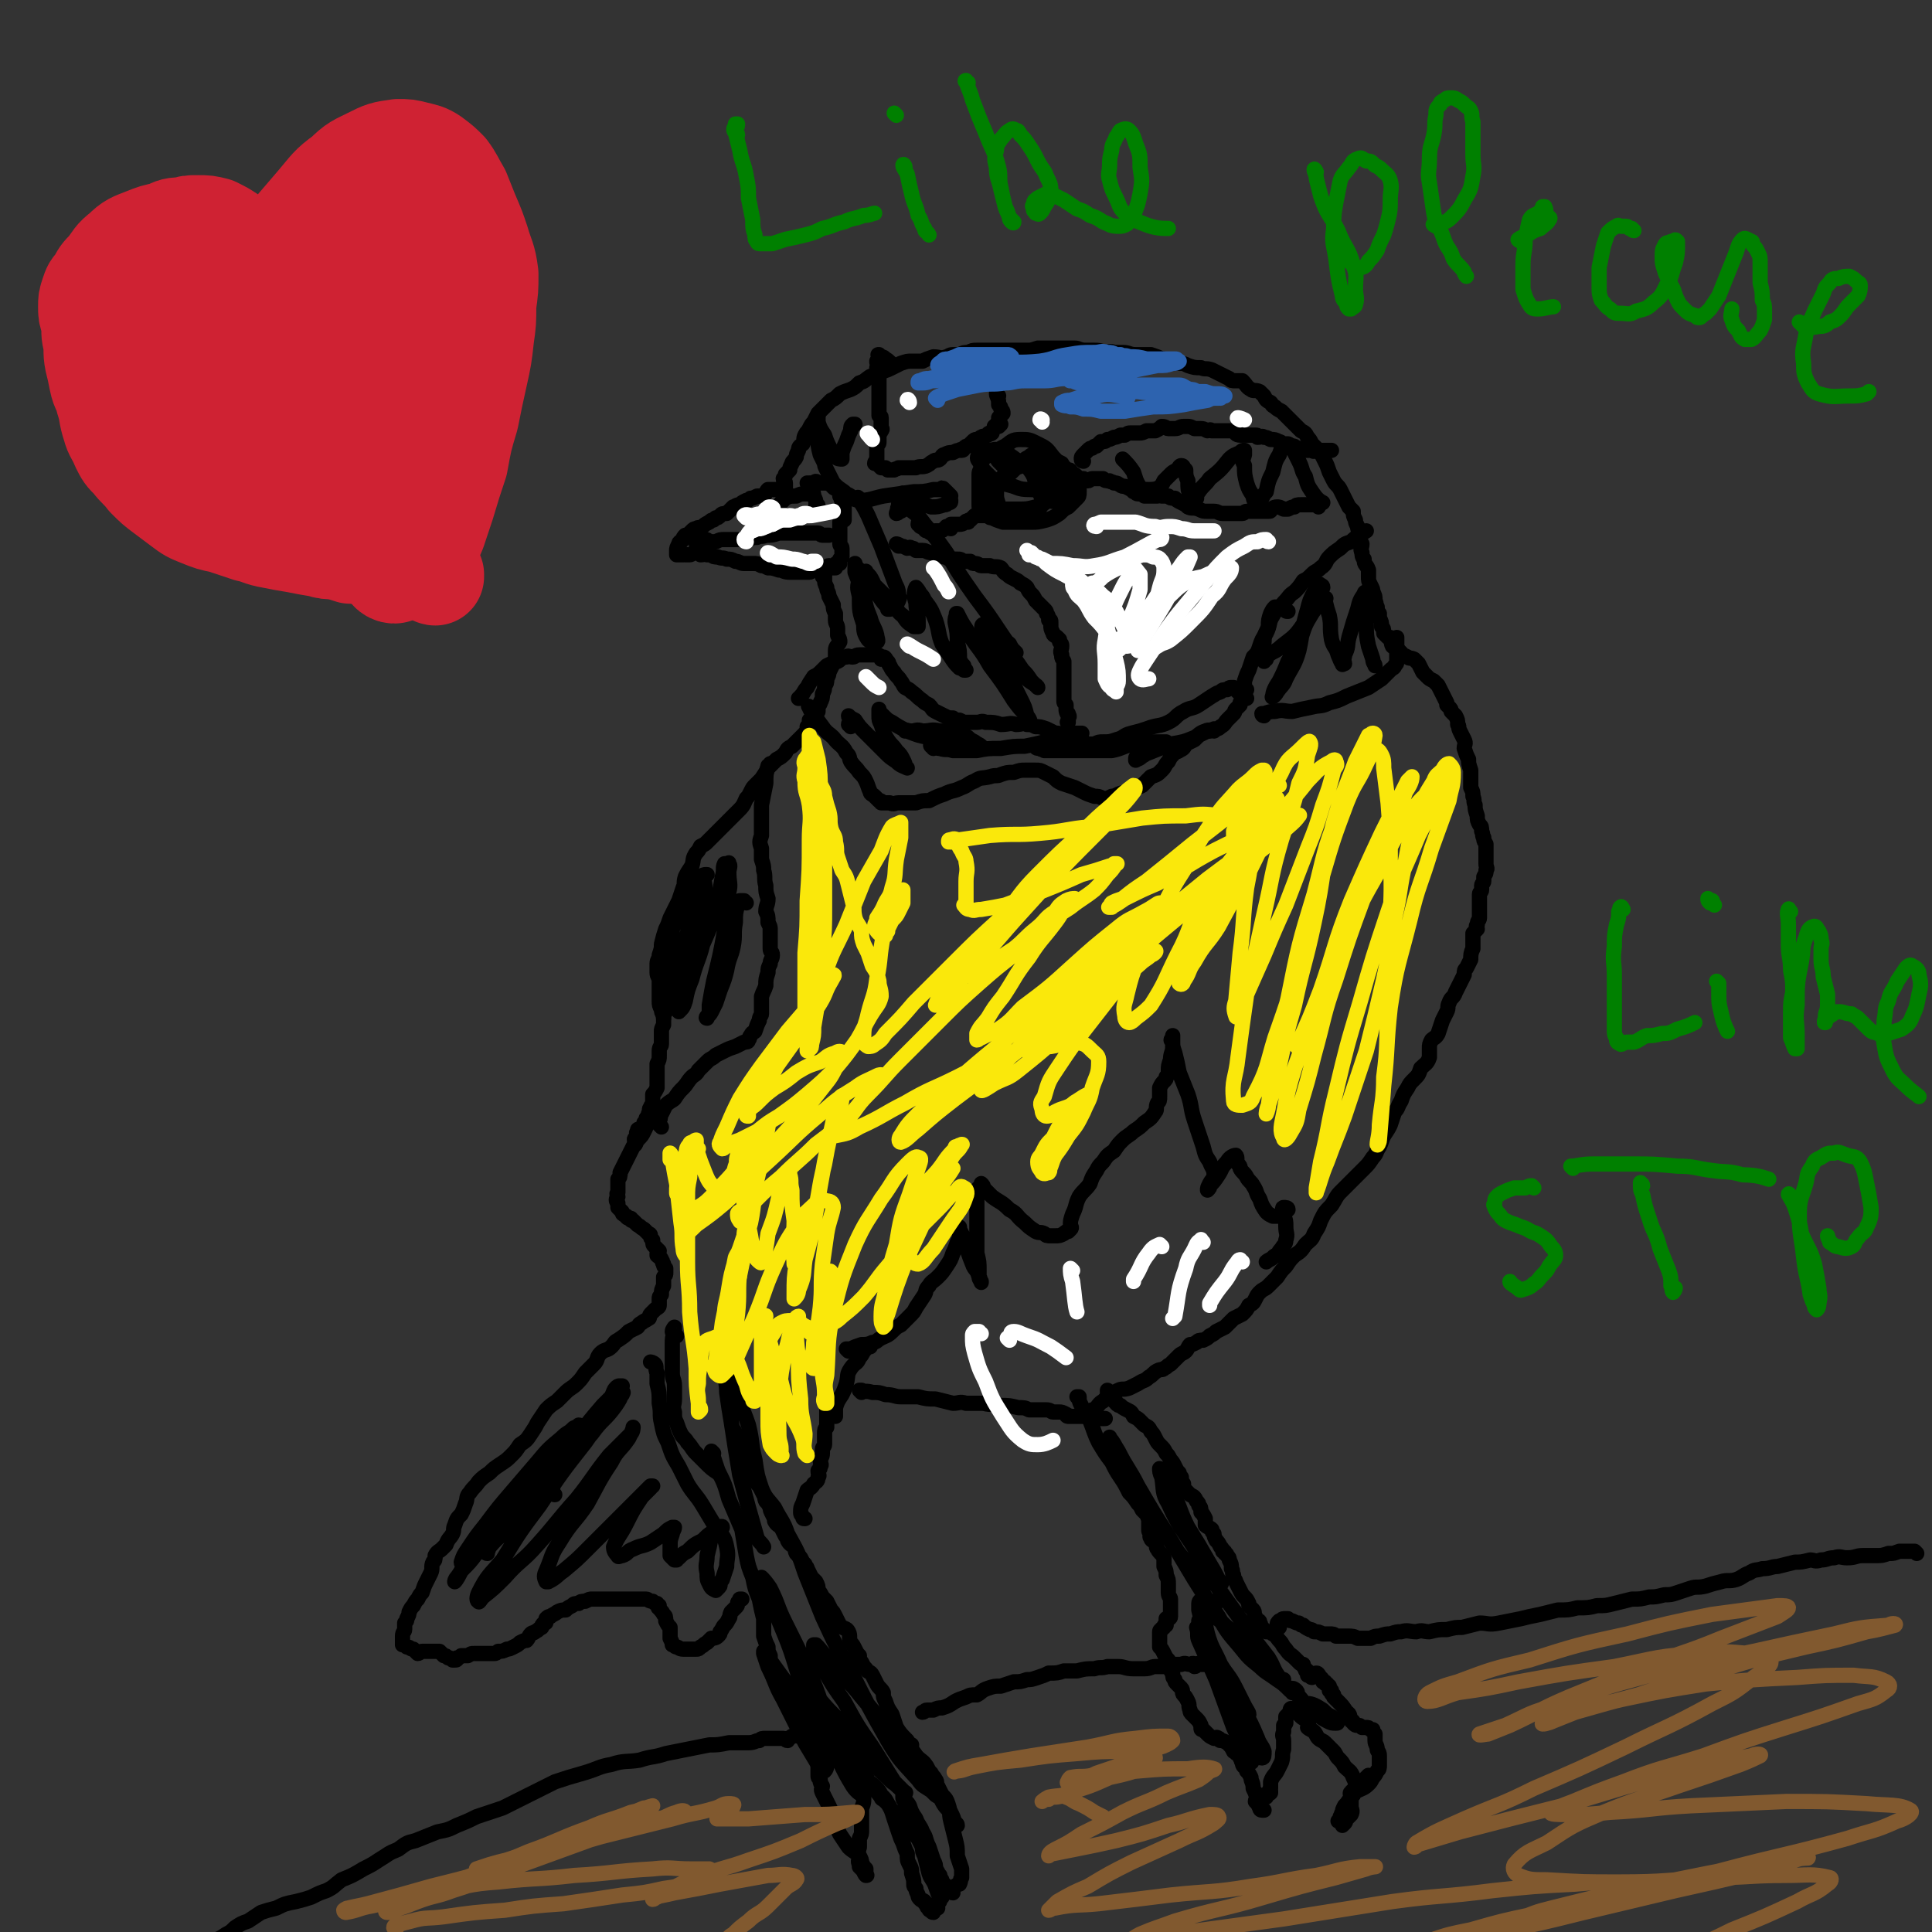 <svg viewBox='0 0 888 888' version='1.1' xmlns='http://www.w3.org/2000/svg' xmlns:xlink='http://www.w3.org/1999/xlink'><rect x="0" y="0" width="888" height="888" fill="#333333" stroke="none"/><g fill='none' stroke='#000000' stroke-width='7' stroke-linecap='round' stroke-linejoin='round'><path d='M622,825c-1,0 -2,-1 -1,-1 0,-1 1,-1 3,-1 2,-1 3,-1 5,-3 1,-1 1,-1 2,-3 1,-1 1,-1 2,-3 1,-1 1,-1 1,-3 0,-1 0,-1 0,-2 0,-1 0,-1 0,-2 0,-2 -1,-2 -1,-3 0,-2 -1,-2 -1,-4 0,-2 0,-2 0,-3 -1,-1 -1,-1 -1,-2 -1,0 -1,0 -1,0 -1,-1 -1,-1 -2,-1 -1,0 -1,0 -2,0 -1,-1 -1,-1 -2,-1 -1,0 -1,0 -2,-1 0,-1 0,-1 -1,-1 -1,-2 0,-3 -2,-4 -2,-3 -2,-3 -4,-5 -1,-1 -1,-1 -2,-2 0,0 0,0 0,-1 -1,-1 -1,0 -1,-1 0,-1 0,-1 0,-1 -1,-1 -1,0 -1,0 0,-1 0,-1 0,-1 -1,-1 0,-1 0,-1 -1,-1 -1,0 -1,-1 -1,0 -1,0 -1,-1 -1,0 -1,0 -1,0 0,-1 0,-1 -1,-2 -1,-1 -1,-2 -2,-2 -1,0 -1,1 -2,1 0,1 0,1 0,1 -1,0 0,-1 -1,-1 0,-1 -1,0 -1,0 0,-1 0,-1 0,-2 -1,0 -1,0 -1,-1 -1,-1 -1,-1 -1,-2 -1,0 -1,0 -2,-1 -1,-1 -1,-1 -2,-2 -2,-2 -2,-1 -4,-4 -2,-2 -1,-2 -3,-4 -1,-1 -1,-2 -3,-3 -1,-1 -1,-1 -3,-1 -1,-1 -1,-1 -2,-2 -1,-1 0,-1 -1,-2 0,-1 0,-1 -1,-1 -1,-1 -1,-1 -1,-2 -1,-1 0,-2 -1,-3 -1,-1 -1,-1 -2,-2 0,-1 0,-1 0,-1 -1,-2 -1,-2 -2,-3 -1,-1 -1,-1 -2,-3 -1,-2 -1,-2 -2,-4 0,-1 -1,-1 -1,-3 -1,-1 0,-2 -1,-3 0,-2 0,-2 -1,-4 0,-1 0,-1 -1,-2 0,-1 -1,-1 -1,-1 0,-1 0,-1 -1,-1 0,-1 0,-1 -1,-2 -1,-2 -1,-2 -2,-3 0,0 0,0 0,0 -1,-2 -1,-2 -1,-3 -1,-1 -1,-1 -1,-2 -1,-1 -2,-1 -3,-2 0,-1 0,-2 0,-3 -1,-2 -1,-2 -2,-3 0,-2 0,-2 -1,-3 0,-1 0,-1 -1,-2 -1,-2 -1,-2 -3,-3 -1,-1 -1,-1 -2,-2 -1,-1 -1,-2 -1,-3 -1,-1 -1,-1 -1,-3 -1,-1 -1,-1 -1,-2 -1,-1 -1,-1 -2,-3 -1,-2 -1,-2 -2,-3 -1,-2 -1,-2 -2,-3 -1,-2 -1,-2 -3,-4 -1,-1 -1,-1 -2,-3 -1,-2 -1,-2 -2,-3 -1,-2 -1,-2 -3,-3 -1,-1 -1,-1 -2,-2 -1,-1 -1,-1 -3,-2 -1,-2 -1,-2 -3,-3 -2,-1 -2,-1 -3,-2 -1,0 -1,0 -2,-1 0,-1 0,-1 -1,-1 0,-1 0,-1 -1,-1 0,-1 0,-1 0,-2 0,0 0,0 0,0 -1,-1 -1,-1 -1,-1 0,0 -1,-1 -1,-1 0,0 0,0 0,0 0,1 0,1 0,1 0,0 0,0 0,0 '/><path d='M496,643c0,0 -1,-1 -1,-1 0,0 1,0 1,0 0,2 0,2 1,4 2,4 2,4 4,7 2,5 2,6 4,10 3,5 3,5 6,9 2,4 2,4 4,7 2,3 2,3 4,7 2,2 2,2 4,5 1,1 1,1 2,3 1,1 1,1 2,2 1,1 0,1 1,2 0,0 0,0 0,0 0,0 0,0 0,0 0,0 0,0 0,1 0,1 0,1 0,2 0,1 0,1 0,2 0,1 0,1 1,1 0,1 0,1 0,1 0,1 -1,1 0,2 0,1 1,1 2,2 1,1 0,2 1,3 1,2 2,2 3,4 0,2 0,2 0,4 1,2 1,2 1,4 1,2 1,2 1,4 0,2 0,2 0,4 0,2 1,2 1,3 0,1 0,1 0,2 0,1 0,1 0,2 0,0 0,0 0,0 0,1 0,1 0,3 0,0 0,0 0,1 0,1 -1,1 -1,1 0,1 -1,0 -1,0 0,1 0,1 0,1 0,1 0,1 0,2 -1,0 -1,0 -1,1 -1,1 -1,0 -1,1 0,0 -1,0 -1,1 0,0 0,0 0,1 0,1 0,1 0,2 0,2 0,2 0,4 1,1 1,1 2,3 1,2 1,2 2,3 1,2 0,2 1,3 0,2 0,2 1,3 0,2 0,2 1,3 0,1 0,1 1,2 1,1 1,1 2,2 1,1 0,2 1,3 1,1 1,1 2,3 1,2 0,2 1,4 0,1 0,1 1,2 1,1 1,1 2,2 1,1 1,1 2,3 0,0 0,0 0,1 0,1 0,1 1,1 1,1 1,1 2,2 1,1 1,1 3,2 1,0 1,-1 2,0 1,0 0,1 1,1 1,0 1,0 3,1 0,0 1,0 1,1 1,1 1,1 2,3 1,0 1,0 1,0 0,1 0,1 1,1 0,1 1,1 1,2 1,1 0,1 1,2 0,2 1,2 2,3 0,0 0,0 0,1 1,1 1,1 2,3 0,2 1,2 1,5 1,2 1,2 2,5 0,2 0,2 1,4 0,0 0,1 1,1 0,0 0,0 1,0 '/><path d='M582,826c0,0 -1,-1 -1,-1 0,0 0,0 0,0 -1,1 -2,1 -3,2 0,0 -1,0 -1,1 0,0 1,1 2,1 0,-1 -1,-1 -1,-2 0,0 0,0 0,-1 1,0 1,0 1,0 1,0 1,0 2,0 1,0 1,0 1,-1 1,-1 1,0 2,-1 0,0 0,0 0,-1 0,0 -1,0 0,-1 0,-2 0,-2 0,-3 1,-3 2,-3 3,-5 1,-2 1,-2 2,-4 1,-3 0,-3 1,-6 0,-2 0,-2 0,-4 0,-2 -1,-2 0,-4 0,-1 0,-1 0,-3 1,0 0,0 1,-1 0,-1 0,-1 0,-1 0,0 0,0 0,0 0,-1 0,-1 0,-2 1,-1 1,-1 2,-2 0,-1 0,-1 1,-1 0,0 -1,0 -1,0 0,-1 1,-1 1,0 1,0 1,0 1,1 0,0 0,0 1,0 1,1 1,1 2,2 1,1 2,1 3,2 1,1 0,2 0,3 1,1 2,1 3,2 1,1 1,2 2,3 1,1 2,1 3,2 2,2 2,2 4,4 1,1 1,2 2,3 2,2 2,2 3,4 2,2 3,2 4,5 1,2 1,2 1,4 -1,2 -1,2 -2,5 0,2 0,2 0,4 0,2 1,2 0,4 -1,1 -1,1 -2,2 -1,1 0,1 -1,2 -1,1 -1,1 -1,1 0,0 0,-1 0,-1 -1,-1 -1,-1 -2,-1 0,0 1,0 1,0 0,-1 0,-1 0,-2 0,0 1,0 1,0 0,-1 -1,-1 0,-2 0,-1 0,-1 1,-3 2,-2 2,-3 4,-5 1,-2 1,-2 3,-4 1,-1 1,-1 2,-3 1,-1 1,-1 2,-2 '/><path d='M440,839c0,-1 -1,-1 -1,-1 -1,-3 -1,-3 -2,-5 -3,-3 -3,-3 -5,-7 -3,-5 -3,-5 -6,-10 -2,-4 -2,-4 -5,-9 -2,-3 -2,-3 -4,-7 -3,-3 -3,-3 -5,-6 -1,-3 -1,-3 -2,-6 -2,-3 -2,-3 -3,-6 -1,-2 -1,-2 -1,-4 -1,-2 -2,-2 -3,-4 -1,-2 -1,-2 -2,-4 -1,-2 -2,-1 -3,-3 -1,-1 -1,-1 -2,-3 -1,-1 -1,-2 -1,-3 -1,-1 -1,-1 -2,-3 -1,-2 -1,-2 -2,-3 -1,-2 0,-3 -1,-5 -1,-2 -2,-1 -4,-3 -1,-2 -1,-2 -2,-4 -1,-2 -1,-2 -2,-3 -1,-2 -1,-2 -2,-4 -1,-1 -1,-1 -2,-2 -1,-2 -1,-2 -2,-3 0,-2 0,-2 -1,-4 -1,-1 -1,-1 -2,-2 -1,-2 -1,-2 -2,-4 0,-1 -1,-1 -1,-2 -1,-1 -1,-1 -2,-3 -1,-1 -1,-1 -2,-2 -1,-2 0,-2 -1,-3 -1,-1 -2,-1 -3,-3 0,-1 0,-1 -1,-2 -1,-2 -1,-2 -2,-4 -1,-1 -2,-1 -3,-3 0,-1 0,-1 -1,-3 -1,-2 -1,-2 -1,-3 -1,-2 -1,-2 -2,-3 -1,-2 0,-2 -1,-3 -1,-2 -1,-2 -2,-4 -1,-1 -1,-1 -2,-3 -1,-2 -1,-2 -2,-4 0,-2 0,-2 -1,-3 -1,-3 -2,-3 -3,-6 -1,-2 0,-2 -1,-5 -1,-2 -1,-2 -2,-3 0,-1 -1,-2 -1,-2 '/><path d='M328,668c0,0 -1,-1 -1,-1 0,1 0,2 1,3 1,3 1,3 2,6 3,6 3,6 5,13 3,7 3,7 6,14 1,6 1,6 2,12 1,5 1,5 3,10 1,5 1,5 3,10 1,5 1,5 2,9 0,4 0,4 0,8 1,3 1,3 2,5 0,2 0,2 1,4 0,1 0,1 0,2 0,1 0,1 1,2 0,0 0,0 0,1 0,0 0,0 1,1 1,1 1,1 2,3 1,2 0,2 2,4 0,2 1,2 2,3 1,2 2,2 3,4 1,2 0,2 1,4 1,3 1,3 2,5 2,3 2,3 3,5 1,3 1,3 2,5 1,2 0,2 1,4 0,2 0,2 1,4 1,2 1,2 1,3 0,2 0,2 0,3 0,1 0,1 0,2 0,1 0,1 1,2 0,2 0,1 1,3 0,1 -1,1 0,3 1,2 1,2 2,4 2,4 2,4 3,7 2,4 1,4 3,8 2,3 2,3 4,6 2,2 3,2 5,4 1,2 1,2 1,3 1,2 1,2 2,3 0,1 0,1 0,2 0,1 1,1 0,1 0,0 -1,-1 -1,-2 -1,-1 -1,-1 -2,-2 0,0 0,0 0,0 0,-1 0,-1 0,-1 -1,-2 0,-2 0,-3 0,-2 -1,-2 0,-5 0,-2 0,-2 0,-4 1,-2 1,-2 1,-4 0,-2 0,-3 0,-5 0,-2 0,-2 0,-4 0,-2 1,-2 1,-5 0,-2 0,-2 0,-5 0,-2 -1,-2 0,-4 0,-1 0,-2 1,-1 1,0 0,1 1,2 2,1 2,1 3,2 2,2 2,2 3,4 2,2 2,2 3,4 2,3 2,4 3,7 1,3 1,3 2,6 1,3 1,3 2,5 1,3 1,3 2,5 0,3 0,3 1,5 1,2 1,2 1,4 1,3 1,3 1,5 0,1 0,1 1,2 0,1 0,1 1,3 0,1 0,1 1,2 1,1 1,0 2,1 0,1 0,1 1,1 0,1 0,1 0,1 0,1 1,1 1,1 0,1 0,1 1,1 0,0 0,1 1,1 0,0 0,-1 0,-1 1,-1 1,-1 1,-1 1,0 1,0 1,0 0,-1 -1,-1 0,-1 0,0 0,0 0,-1 1,-1 1,-1 1,-2 1,-1 1,-1 1,-1 0,0 -1,0 -1,0 -1,-2 -1,-2 -2,-5 -1,-3 -2,-3 -3,-6 -1,-4 -1,-4 -2,-8 -1,-2 -1,-2 -1,-4 -1,-2 -1,-2 -2,-4 -1,-1 -1,-1 -1,-2 -1,-1 -1,-1 -2,-3 0,-1 0,-2 -1,-3 0,-1 0,-1 -1,-3 0,-1 0,-1 -1,-2 0,-2 0,-2 0,-4 -1,-1 -1,-1 -1,-2 0,-1 0,-1 0,-1 0,0 0,1 1,2 0,1 1,1 2,3 1,3 1,3 3,6 1,3 2,3 3,6 2,3 1,3 3,7 1,3 1,3 2,6 1,2 1,2 1,4 1,1 1,2 2,3 0,2 1,1 1,3 1,1 1,1 2,2 0,1 1,1 1,2 1,0 1,1 2,1 0,0 -1,-1 -1,-1 0,-1 1,-1 1,-1 1,-1 1,-1 1,-1 1,-1 2,-1 2,-1 1,-2 0,-2 1,-3 0,-2 0,-2 0,-4 -1,-3 -1,-3 -2,-6 0,-4 0,-4 -1,-8 -1,-4 -1,-4 -2,-8 -1,-4 0,-4 -1,-7 -1,-3 -1,-3 -3,-5 -1,-2 -1,-2 -2,-4 -1,-1 0,-2 -1,-3 -1,-2 -1,-1 -2,-3 -1,-1 -1,-1 -2,-3 -2,-3 -2,-2 -5,-5 -1,-2 -2,-1 -3,-3 0,-1 1,-2 1,-2 '/><path d='M370,698c-1,0 -1,0 -1,-1 -1,-1 -1,-1 -1,-2 0,-2 0,-2 1,-4 1,-3 1,-3 2,-6 1,-1 2,-1 3,-3 1,-1 2,-1 2,-3 1,-1 0,-1 0,-3 1,-1 1,-1 1,-2 1,-1 0,-1 0,-3 0,-1 1,-1 1,-3 0,-1 0,-1 0,-2 0,-1 1,-1 1,-2 0,-2 0,-2 0,-3 0,-1 0,-1 0,-2 0,-2 0,-2 1,-3 0,-1 0,-1 0,-2 0,0 0,0 0,-1 0,-1 0,-1 0,-1 0,-1 0,-1 0,-2 0,0 0,0 0,-1 0,-1 0,-1 0,-1 1,-1 1,-1 1,-2 '/><path d='M396,640c0,0 -1,-1 -1,-1 0,0 0,0 1,0 2,1 2,0 5,1 3,0 3,0 6,1 4,0 4,1 7,1 4,0 4,0 8,0 4,1 4,1 8,1 4,1 4,1 8,2 3,0 3,-1 6,0 4,0 4,0 8,0 4,1 4,0 8,1 4,0 4,0 8,1 3,0 3,0 5,1 2,0 2,0 5,0 1,0 1,0 3,0 2,0 2,1 3,1 2,0 2,0 3,0 1,0 1,0 3,1 0,0 0,1 1,1 0,0 0,-1 0,0 3,0 3,0 5,0 2,0 2,0 5,0 2,0 1,1 3,1 2,0 3,0 4,0 '/><path d='M503,649c0,0 -1,-1 -1,-1 0,0 0,0 1,0 2,-2 2,-3 4,-4 3,-3 3,-3 7,-5 2,-1 2,0 5,-1 2,-1 2,-1 4,-2 3,-2 3,-1 5,-3 2,-1 2,-2 4,-3 2,-1 2,0 3,-1 2,-1 1,-1 3,-2 1,-1 1,-1 2,-2 1,-1 1,-1 2,-2 1,-1 2,-1 3,-2 1,-1 1,-2 2,-3 1,0 1,0 3,-1 1,-1 1,-1 3,-1 2,-1 2,-1 3,-2 2,-1 2,-1 3,-2 2,-1 2,-1 4,-2 2,-2 2,-2 4,-4 2,-1 2,-1 4,-2 2,-2 2,-2 3,-4 2,-1 2,-1 3,-3 1,-2 1,-2 2,-3 2,-2 2,-1 4,-3 2,-2 2,-2 4,-4 2,-3 2,-3 4,-5 2,-3 2,-3 4,-5 3,-2 3,-2 5,-5 2,-2 3,-2 4,-5 2,-3 2,-3 3,-6 2,-4 2,-4 5,-7 2,-3 2,-4 4,-6 3,-3 3,-3 6,-6 2,-2 2,-2 5,-5 2,-2 2,-2 4,-5 2,-2 1,-2 3,-5 1,-2 1,-3 2,-5 2,-3 2,-3 3,-5 1,-3 1,-3 2,-6 2,-2 1,-2 3,-5 1,-3 1,-3 3,-6 1,-2 1,-2 3,-4 2,-2 2,-2 3,-5 2,-2 3,-2 4,-5 0,-2 0,-2 0,-4 0,-2 0,-2 1,-4 1,-1 2,-1 3,-3 1,-3 1,-3 2,-6 1,-2 1,-2 2,-4 1,-2 0,-2 1,-4 1,-3 2,-2 3,-5 1,-2 1,-2 2,-4 1,-2 1,-2 2,-4 0,-2 0,-2 1,-3 1,-2 1,-2 2,-4 0,-2 0,-3 1,-5 0,-2 0,-2 0,-4 0,-1 0,-1 0,-3 1,-1 1,-1 2,-2 0,-1 -1,-1 0,-2 0,-2 1,-2 1,-3 0,-1 0,-1 0,-2 0,-1 0,-1 0,-1 0,-1 0,-1 0,-1 0,-2 0,-2 0,-3 0,-2 0,-2 0,-4 0,-1 1,-1 1,-2 0,-1 0,-1 0,-2 0,-1 1,-1 1,-2 0,0 0,0 0,-1 0,-1 0,-1 0,-1 1,-2 1,-1 1,-3 1,-1 0,-1 0,-3 0,-1 0,-1 0,-3 0,-1 0,-1 0,-2 0,-1 0,-1 0,-2 0,-1 0,-1 0,-2 -1,-2 -1,-1 -1,-3 -1,-1 0,-1 -1,-3 0,-2 0,-2 -1,-3 -1,-2 -1,-2 -1,-4 -1,-3 -1,-3 -1,-5 -1,-2 0,-2 -1,-4 0,-2 0,-2 -1,-4 0,-2 0,-2 0,-4 0,-2 0,-2 0,-4 -1,-3 -1,-3 -1,-5 -1,-2 -1,-2 -2,-5 0,-2 1,-2 0,-4 -1,-2 -1,-2 -2,-4 -1,-2 0,-2 -1,-3 0,-2 0,-2 -1,-4 -1,-1 -1,-1 -2,-2 0,-1 0,-1 -1,-2 -1,-1 -1,-1 -1,-1 0,-1 0,-1 0,-1 -1,-2 -1,-2 -2,-4 -1,-2 -1,-2 -2,-4 -1,-1 -1,-1 -2,-2 -2,-1 -2,-1 -3,-2 -1,-1 -1,-1 -2,-2 -1,-2 -1,-2 -2,-4 -1,-1 -1,-1 -2,-2 -2,-1 -2,0 -3,-1 -2,-1 -2,-1 -3,-1 0,-1 0,-1 0,-1 -1,-1 -1,-1 -2,-2 -1,-1 -1,0 -2,-1 -1,-2 0,-2 -1,-4 -1,0 -1,0 -1,0 -1,-1 -1,-1 -2,-2 0,-2 0,-2 -1,-3 0,-2 0,-2 -1,-4 0,-1 0,-1 0,-2 -1,-1 -1,-1 -1,-3 -1,-1 0,-1 -1,-3 0,-2 0,-2 -1,-4 0,-1 0,-1 -1,-3 -1,-2 -1,-2 -1,-4 0,-2 0,-2 0,-3 -1,-3 -2,-2 -2,-5 -1,-1 -1,-2 -1,-3 -1,-2 0,-2 0,-4 -1,-2 -1,-2 -1,-4 0,-2 -1,-2 -1,-4 -1,-2 -1,-2 -1,-3 -1,-2 -1,-2 -1,-4 -1,-1 -1,-1 -2,-2 -1,-2 -1,-2 -2,-4 -1,-2 -1,-2 -2,-4 -1,-2 -2,-2 -3,-4 -1,-2 -1,-2 -2,-4 -1,-3 -1,-3 -2,-5 -1,-2 -1,-2 -2,-4 -2,-2 -2,-2 -4,-4 -1,-2 -1,-2 -2,-3 -1,-2 -1,-2 -3,-3 -1,-1 -1,-1 -2,-2 -2,-2 -2,-2 -4,-4 -1,-1 -1,-1 -3,-3 -2,-1 -2,-1 -3,-2 -2,-1 -1,-1 -2,-2 -2,-1 -2,-1 -3,-3 -1,-1 -1,-1 -2,-2 -2,-1 -3,0 -4,-1 -2,-1 -2,-2 -4,-4 -1,0 -2,0 -3,0 -2,0 -2,0 -3,-1 -2,-1 -2,-1 -4,-2 -2,-1 -2,-1 -4,-2 -3,-1 -3,0 -5,-1 -3,0 -3,0 -6,-1 -2,-1 -2,-1 -4,-1 -2,-1 -2,-1 -5,-1 -1,-1 -1,-1 -3,-1 -2,-1 -2,-1 -5,-2 -3,0 -3,0 -7,0 -3,0 -3,-1 -6,-1 -2,0 -2,0 -4,0 -2,-1 -2,0 -4,0 -3,-1 -3,-1 -5,-1 -2,0 -2,0 -4,0 -3,0 -3,-1 -5,-1 -3,0 -3,0 -5,0 -2,0 -2,0 -4,0 -3,0 -3,0 -5,0 -2,0 -2,0 -3,0 -3,1 -3,1 -5,1 -2,0 -2,0 -4,0 -2,0 -2,0 -5,0 -2,0 -2,0 -5,0 -2,0 -2,0 -5,0 -2,0 -2,0 -4,0 -2,0 -2,0 -4,1 -2,0 -2,0 -4,1 -1,0 -2,0 -3,0 -2,0 -2,1 -3,1 -3,1 -3,0 -6,0 -3,1 -3,1 -5,2 -3,0 -3,0 -5,0 -2,0 -2,0 -5,1 -2,1 -2,1 -4,2 -2,1 -2,1 -5,2 -2,1 -2,1 -5,2 -3,2 -2,2 -5,3 -2,2 -2,2 -4,3 -3,1 -3,1 -5,2 -2,2 -2,2 -4,3 -2,2 -2,2 -4,4 -1,1 -1,1 -2,2 -1,2 -1,2 -2,4 -1,1 -1,1 -2,3 -1,2 -1,1 -2,3 -1,2 0,2 -1,4 -1,1 -2,1 -2,3 -1,2 -1,2 -1,3 -1,2 -2,2 -2,3 -1,2 -1,2 -1,3 -1,1 -1,1 -2,2 0,1 0,1 -1,2 0,1 1,1 1,2 0,1 0,1 0,2 0,1 0,1 0,2 0,0 0,0 0,0 0,0 0,0 0,0 0,0 0,0 0,1 0,0 0,1 0,1 -1,0 -1,-1 -2,-2 0,-1 -1,-1 -1,-1 -1,0 -1,0 -2,0 -1,0 -2,0 -3,0 -1,1 -1,2 -2,3 -1,0 -2,0 -3,0 -2,1 -2,1 -3,1 -1,1 -1,1 -2,1 -2,1 -2,1 -3,2 -2,0 -2,1 -3,1 -2,2 -2,2 -3,3 -2,0 -2,0 -3,1 -1,1 -1,1 -2,1 -1,1 -1,1 -1,1 0,0 0,0 0,0 -1,0 -1,0 -2,1 -2,1 -2,1 -3,2 -2,1 -2,0 -3,1 -1,0 -1,0 -2,1 -1,1 -1,1 -2,2 0,0 -1,0 -1,0 -1,1 -1,1 -1,2 -1,1 -2,1 -2,2 -1,2 -1,2 -1,3 0,1 0,1 0,2 1,0 1,0 3,0 0,0 0,-1 1,0 1,0 1,0 2,0 1,0 1,-1 3,-1 1,0 1,0 2,1 2,0 2,-1 3,0 1,0 1,0 2,0 1,1 1,1 3,1 2,1 2,0 4,1 2,0 2,0 4,1 2,0 2,1 4,1 2,0 2,0 4,0 2,0 2,0 4,1 1,0 1,0 3,1 2,0 2,0 5,1 2,0 2,1 5,1 2,0 2,0 4,0 3,0 3,0 5,0 1,0 1,-1 2,-1 1,0 1,0 2,0 0,0 0,-1 0,-1 1,0 1,0 2,0 1,0 1,0 2,0 0,0 0,-1 1,-1 0,0 0,0 1,1 0,0 0,0 1,0 0,0 0,0 1,0 0,-1 0,-1 0,-1 0,-1 0,-1 1,-1 0,0 1,0 1,0 0,0 -1,0 0,-1 0,0 0,-1 0,-1 1,-1 1,-1 1,-1 0,-1 0,-1 0,-1 0,-1 0,-1 0,-1 0,-1 0,-1 0,-2 0,-1 -1,-1 -1,-2 0,-1 0,-1 0,-3 0,0 0,0 0,-1 0,0 0,0 0,-1 0,-1 0,-1 0,-2 0,-1 0,-2 0,-3 1,-1 1,-1 2,-1 0,-1 0,-2 0,-3 0,-1 0,-1 0,-2 0,-1 0,-1 0,-2 -1,-1 -1,-1 -1,-2 -1,-1 0,-1 -1,-2 0,-2 0,-2 -1,-3 -1,-1 -1,0 -2,-1 0,-1 0,-1 -1,-1 0,-1 0,-1 -1,-1 -1,0 -1,0 -2,0 -2,0 -2,0 -3,0 -1,-1 -1,-1 -2,0 -1,0 -1,0 -2,0 0,0 0,1 0,1 -1,0 -1,-1 -1,-1 '/><path d='M321,251c0,0 -1,0 -1,-1 0,0 1,0 2,-1 1,0 1,-1 2,-1 1,0 1,0 2,1 2,0 2,0 3,0 2,-1 2,-1 4,-1 2,0 2,0 4,0 3,0 3,0 6,0 2,0 2,-1 5,-1 2,-1 2,0 4,-1 3,0 3,0 6,-1 2,0 2,0 5,0 2,0 2,0 5,0 2,0 2,0 4,0 1,0 1,0 3,0 0,0 0,0 0,0 1,0 1,0 1,0 1,0 1,1 2,1 1,0 1,0 3,0 '/><path d='M376,233c0,-1 0,-1 -1,-1 0,-1 0,-1 0,-1 0,-1 0,-1 -1,-3 0,-1 0,-2 -1,-2 0,-1 0,1 -1,1 0,0 0,0 0,0 -1,0 -1,0 -2,0 -2,0 -2,0 -4,1 -3,0 -3,0 -5,1 -1,1 -1,1 -2,2 '/><path d='M379,266c0,-1 0,-1 -1,-1 0,-1 0,-1 0,-1 0,-1 0,-1 0,-2 0,0 1,0 1,1 0,0 0,0 0,1 0,1 0,1 0,2 0,2 0,2 1,4 0,2 1,2 1,4 1,2 1,2 2,4 0,2 0,2 1,4 0,2 0,2 0,3 0,2 1,2 1,4 0,1 0,1 0,3 1,2 1,2 1,3 -1,2 -2,2 -2,4 0,1 0,1 0,3 0,2 -1,2 -1,3 -1,2 -1,2 -2,4 0,1 0,1 -1,3 0,2 0,2 -1,3 0,2 0,2 -1,4 0,2 0,2 -1,4 0,1 -1,1 -1,2 0,1 0,1 0,2 -1,1 -1,1 -2,2 -1,1 -1,1 -2,2 0,2 0,2 -1,3 0,2 0,2 -2,4 -1,1 -1,1 -2,2 -1,1 -1,1 -3,3 -2,1 -2,1 -3,3 -2,2 -2,2 -4,3 -2,2 -2,2 -4,4 -1,2 -1,2 -3,5 -1,1 -1,1 -3,3 -1,1 -1,1 -2,3 -1,2 -1,2 -2,3 -1,2 -1,3 -3,5 -1,1 -1,1 -3,3 -1,1 -1,1 -2,2 -2,2 -2,2 -4,4 -1,1 -1,1 -2,2 -2,2 -2,2 -4,4 -1,1 -1,1 -3,2 -1,2 -1,2 -2,3 -2,3 -1,3 -2,6 -2,3 -2,3 -3,5 -1,3 0,3 -1,5 -1,3 -1,3 -2,6 -1,2 -1,2 -2,4 -1,2 -1,2 -2,4 -1,3 -1,3 -2,5 -1,3 -1,3 -2,7 0,2 0,2 -1,5 0,2 -1,2 -1,4 0,2 0,2 0,4 0,2 1,2 1,4 0,2 0,2 0,3 0,2 0,2 0,3 0,2 0,2 0,3 0,2 0,2 1,4 0,2 1,2 1,4 0,1 0,1 0,3 -1,2 -1,2 -1,3 0,2 0,2 0,3 0,2 0,2 0,3 0,1 -1,1 -1,3 0,1 0,1 0,2 0,2 0,2 -1,4 0,1 0,1 0,3 0,2 0,2 0,4 0,2 0,2 0,4 -1,2 -1,2 -2,3 0,2 0,2 0,4 0,1 -1,1 -1,2 -1,1 0,1 -1,3 0,1 0,1 -1,2 0,1 0,1 -1,2 0,1 0,2 -1,2 0,1 0,0 -1,1 -1,0 -1,0 -1,1 -1,1 0,1 0,2 -1,1 -1,1 -1,1 -1,1 0,1 0,2 0,0 0,1 0,1 0,-1 0,-1 0,-1 0,-1 0,-1 0,-2 0,0 1,0 1,0 '/><path d='M304,511c-1,0 -1,-1 -1,-1 -1,0 -1,0 -1,0 -1,1 -1,1 -2,2 -1,1 -1,2 -2,3 -1,3 -1,3 -2,5 -1,2 -1,2 -3,4 -1,2 -1,2 -2,3 -1,2 -1,2 -2,4 -1,2 -1,2 -2,4 -1,2 -1,2 -2,4 0,2 0,2 -1,3 0,2 0,2 0,3 0,2 0,2 0,3 -1,1 0,1 0,2 -1,1 -1,2 0,3 0,1 0,1 0,2 1,1 1,1 2,2 0,1 0,1 2,2 0,1 1,1 2,1 0,1 0,1 1,1 1,1 1,1 2,2 2,1 1,1 3,2 1,1 1,1 2,2 0,0 1,0 1,1 0,1 0,1 1,2 0,2 0,2 1,3 1,1 1,1 2,2 0,1 -1,0 -1,1 0,0 0,0 0,1 1,1 2,1 2,2 1,1 0,1 1,2 0,1 0,1 1,2 0,1 0,1 0,2 0,1 0,1 -1,2 0,2 0,2 0,4 -1,2 -1,2 -1,4 -1,1 -1,1 -1,2 0,1 0,2 0,3 0,1 -1,1 -2,2 -1,1 -1,1 -2,2 -1,1 0,2 -1,2 -1,1 -2,1 -3,2 -2,1 -1,1 -2,2 -2,1 -2,1 -4,2 -2,2 -2,2 -5,4 -2,1 -1,1 -3,3 -2,2 -3,1 -5,3 -2,2 -1,3 -3,5 -2,2 -2,2 -4,4 -2,3 -2,3 -4,5 -2,2 -3,2 -5,4 -2,2 -2,2 -4,4 -3,2 -3,2 -5,4 -2,3 -2,3 -4,6 -1,2 -1,2 -3,5 -2,3 -2,3 -5,5 -2,3 -2,3 -4,5 -2,2 -2,2 -5,4 -3,2 -3,2 -5,4 -3,2 -3,2 -5,4 -2,3 -2,2 -4,5 -2,2 -1,3 -2,5 -1,3 -1,3 -2,5 -2,2 -2,2 -3,5 -1,2 0,2 -1,4 -1,2 -2,2 -3,5 -1,1 -1,1 -2,2 -1,1 -2,1 -3,3 0,2 0,2 -1,3 -1,2 0,3 -1,5 -1,2 -1,2 -2,4 -1,2 -1,2 -2,5 -1,1 -1,1 -2,3 -1,1 -1,1 -2,3 -1,1 -1,1 -2,3 0,1 0,1 -1,3 0,1 0,1 -1,2 0,2 0,2 0,3 0,1 -1,1 -1,3 0,1 0,1 0,2 0,1 0,1 0,1 0,0 0,0 0,1 1,0 1,0 2,1 2,0 1,1 3,1 1,1 1,1 2,2 1,0 1,-1 2,-1 1,0 1,0 2,0 1,0 1,0 3,0 1,0 1,0 2,0 0,0 0,0 0,0 1,0 1,0 1,0 1,1 1,1 2,2 1,0 1,0 2,1 1,0 1,0 2,1 1,0 1,0 1,0 1,0 1,0 1,-1 1,0 1,0 2,-1 2,0 2,0 3,0 2,-1 1,-1 3,-1 0,0 0,0 1,0 1,0 1,0 2,0 2,0 2,0 3,0 2,0 2,0 3,0 1,0 1,0 2,-1 2,0 2,0 4,-1 1,0 1,0 3,-1 2,-1 2,-1 3,-2 2,-1 2,-1 3,-1 1,-1 1,-2 2,-3 1,-1 1,0 2,-1 2,-1 1,-1 3,-2 0,-1 0,-1 1,-2 1,0 1,0 1,-1 0,0 0,0 0,-1 1,-1 1,-1 2,-1 1,-1 2,-1 3,-2 2,-1 2,-1 4,-1 1,-1 1,-1 3,-2 1,-1 1,-1 3,-1 1,-1 1,-1 3,-1 2,-1 2,-1 3,-1 1,0 1,0 2,0 2,0 2,0 3,0 2,0 2,0 3,0 1,0 1,0 3,0 1,0 1,0 3,0 1,0 1,0 3,0 1,0 1,0 3,0 2,0 2,0 5,0 1,0 1,1 3,1 1,1 1,1 2,1 0,1 1,1 1,1 0,1 -1,1 0,1 1,2 1,1 2,3 1,1 1,1 1,3 1,2 1,2 2,3 0,2 0,2 0,3 0,1 0,1 0,2 1,2 1,2 1,3 1,0 1,1 2,1 0,0 0,0 0,0 1,0 1,1 3,1 1,0 1,0 3,0 1,0 1,0 3,0 1,0 1,0 2,-1 2,-1 1,-1 3,-2 1,-1 1,-1 2,-2 1,0 2,0 3,-1 1,-1 1,-1 1,-2 1,-1 1,-2 2,-3 1,-1 1,-1 2,-3 1,-1 0,-1 1,-3 1,-1 1,-1 2,-2 1,-1 1,-1 1,-2 0,0 0,0 0,0 0,-1 1,-1 1,-2 1,0 1,0 1,0 '/><path d='M311,614c0,0 -1,0 -1,-1 -1,0 -1,-1 -1,-1 0,-1 1,-2 1,-2 0,1 0,1 0,2 -1,3 -1,3 -1,6 0,3 0,3 0,7 0,3 0,3 0,6 0,3 1,3 1,6 0,3 0,3 0,6 0,3 -1,3 0,6 0,3 0,3 1,5 1,3 1,3 2,5 1,2 2,2 3,4 2,2 2,3 4,5 2,2 2,2 4,4 3,3 3,3 6,5 '/><path d='M304,518c-1,-1 -1,-1 -1,-1 -1,-1 0,-1 0,-2 1,-1 0,-2 1,-3 1,-2 1,-2 2,-4 2,-2 3,-2 4,-3 2,-3 2,-3 4,-5 2,-2 2,-3 4,-5 1,-1 2,-1 3,-3 2,-2 2,-2 4,-4 2,-2 2,-1 4,-3 2,-1 2,-1 4,-2 2,-1 2,-1 5,-2 2,-1 2,-1 4,-2 1,0 2,0 2,-1 1,-1 0,-1 1,-2 1,-2 1,-1 2,-2 1,-3 1,-3 2,-5 0,-2 1,-2 1,-3 0,-2 0,-2 0,-4 0,-2 0,-2 0,-4 1,-3 1,-2 2,-5 0,-3 0,-3 1,-6 0,-2 0,-2 1,-4 0,-2 1,-2 1,-4 0,-2 -1,-1 -1,-3 0,-1 0,-1 0,-3 0,-2 0,-2 0,-3 0,-1 0,-2 0,-3 0,-1 0,-1 -1,-3 0,-3 0,-3 -1,-5 0,-3 1,-3 1,-6 -1,-3 -1,-3 -1,-6 -1,-3 0,-4 -1,-7 0,-2 0,-2 -1,-5 0,-3 0,-3 0,-5 -1,-3 -1,-3 0,-6 0,-4 0,-4 0,-7 0,-3 0,-3 0,-7 1,-5 1,-5 2,-10 0,-4 0,-4 1,-8 0,0 1,0 1,-1 '/><path d='M373,326c-1,-1 -2,-2 -1,-1 0,0 0,1 1,2 2,3 2,3 5,7 2,3 3,3 5,5 3,4 4,3 6,7 2,2 1,2 2,4 2,3 2,2 4,5 2,2 2,2 3,4 1,2 1,3 2,5 0,1 1,1 2,2 1,1 1,1 2,2 1,0 1,0 1,1 2,0 2,0 4,0 2,1 2,0 4,0 2,0 2,0 4,0 2,0 2,0 4,0 3,-1 3,-1 6,-1 4,-2 4,-2 7,-3 4,-2 4,-1 8,-3 3,-1 3,-2 6,-3 3,-2 3,-1 7,-2 3,-1 3,0 5,-1 3,-1 3,-1 6,-1 3,-1 3,-1 5,-1 3,0 3,0 5,0 2,0 2,0 4,1 2,1 2,1 4,2 2,2 2,2 4,3 3,1 3,1 6,2 2,1 2,1 4,2 2,1 2,1 5,2 2,0 2,0 4,1 2,0 2,0 4,-1 1,0 1,0 3,-1 3,-1 3,-1 6,-2 3,-1 3,-1 5,-2 2,-2 2,-2 4,-4 3,-1 3,-1 5,-3 2,-2 1,-2 3,-4 1,-2 1,-2 2,-3 1,-2 2,-1 3,-2 2,-1 2,-1 3,-3 2,-1 2,-1 4,-2 1,-1 1,-1 2,-2 2,-1 2,-1 4,-2 1,0 1,0 3,-1 2,0 2,0 3,-1 2,-1 2,-2 3,-3 1,-1 1,-1 3,-3 1,-1 0,-1 1,-2 1,-1 1,-1 2,-2 0,0 0,0 0,-1 0,0 0,0 1,-1 0,0 0,-1 1,-1 0,0 1,0 1,0 -1,0 -1,-1 -2,-1 -1,-1 -1,-1 -1,-1 -1,-1 -1,-1 -1,-1 0,0 0,0 -1,-1 0,0 0,0 -1,-1 0,0 0,0 0,0 -1,0 -1,0 -1,0 -1,0 -1,0 -2,1 -2,0 -2,0 -3,1 -3,1 -2,1 -4,2 -3,2 -3,2 -6,4 -3,2 -4,1 -7,3 -4,2 -3,3 -7,5 -4,2 -5,1 -10,3 -3,1 -3,1 -7,2 -4,1 -3,2 -7,3 -3,1 -3,1 -6,1 -2,0 -2,0 -4,1 -2,0 -2,0 -4,0 -1,-1 -1,-2 -3,-2 -2,0 -2,0 -3,0 -2,-1 -2,-1 -4,-2 -2,-1 -2,-1 -4,-1 -2,-1 -2,-1 -4,-2 -3,-1 -3,-1 -5,-1 -2,-1 -2,-1 -4,-1 -2,-1 -2,0 -5,0 -3,-1 -3,0 -7,0 -3,-1 -3,-1 -7,-1 -2,-1 -2,0 -4,0 -3,0 -3,0 -5,0 -1,0 -1,0 -3,-1 -2,0 -2,0 -3,-1 -2,0 -2,0 -4,-1 -2,-1 -2,-1 -4,-2 -2,-1 -1,-1 -3,-3 -2,-1 -2,-1 -3,-2 -3,-2 -2,-2 -5,-4 -1,-1 -1,-1 -3,-2 -1,-1 -1,-2 -2,-3 -1,-2 -2,-2 -3,-4 -1,-1 -1,-1 -2,-3 -1,-1 0,-1 -1,-2 -1,-1 -1,-2 -2,-2 0,0 0,1 -1,1 0,-1 0,-1 0,-1 -1,-1 -1,-1 -3,-1 -1,0 -1,0 -3,0 -1,0 -1,0 -2,0 -1,0 -1,0 -2,0 -2,0 -2,1 -3,1 -2,0 -2,-1 -3,0 -3,0 -2,1 -4,2 -3,1 -3,1 -5,2 -1,1 -1,1 -2,2 -2,2 -2,2 -4,3 -2,3 -2,3 -3,5 -2,2 -1,2 -3,4 0,1 0,1 -1,1 '/><path d='M573,317c0,0 -1,0 -1,-1 0,-1 0,-1 0,-3 1,-3 1,-3 2,-5 1,-3 1,-3 2,-6 2,-2 2,-2 3,-5 1,-3 1,-3 3,-6 2,-4 1,-5 3,-8 2,-4 3,-3 5,-6 3,-3 2,-3 5,-5 2,-2 2,-2 4,-5 2,-1 2,-1 4,-3 2,-2 2,-1 4,-3 3,-2 2,-3 4,-5 2,-2 2,-2 5,-4 2,-2 2,-2 5,-3 3,-3 4,-3 7,-5 '/><path d='M581,329c0,0 -1,0 -1,-1 0,0 1,0 1,0 3,-1 3,-1 5,-1 4,-1 4,0 8,0 4,-1 4,-1 9,-2 4,-1 4,0 8,-2 4,-1 4,-1 8,-3 5,-2 5,-2 10,-4 3,-2 3,-2 6,-4 2,-2 2,-2 4,-4 1,-1 2,-1 2,-2 1,-1 1,-1 1,-2 0,-1 0,-1 0,-2 0,-1 0,-1 0,-2 0,0 0,0 0,-1 0,0 0,0 0,-1 0,-1 0,-1 0,-2 0,-2 0,-2 0,-3 '/><path d='M460,208c0,0 0,-1 -1,-1 -1,0 -1,0 -2,1 -2,1 -2,1 -4,2 -1,1 -1,1 -2,2 0,1 0,1 0,3 0,1 -1,1 -1,3 0,1 0,1 0,3 0,3 0,3 0,5 0,3 0,3 0,5 0,3 0,3 1,5 1,1 1,1 3,1 1,1 1,1 2,1 2,1 2,1 5,2 3,0 3,0 6,0 3,0 3,0 7,0 3,0 3,0 7,-1 3,-1 3,-1 6,-3 2,-2 2,-2 4,-3 2,-2 2,-2 4,-4 1,-1 1,-1 1,-3 0,-2 0,-2 0,-3 0,-2 0,-2 -1,-4 -2,-2 -2,-1 -4,-3 -2,-1 -2,-1 -3,-3 -2,-1 -2,-1 -4,-2 -2,-1 -2,-1 -4,-2 -2,0 -2,0 -4,0 -2,0 -2,0 -3,1 -2,1 -2,1 -4,3 -1,1 -1,1 -3,3 -2,2 -2,2 -4,3 -3,2 -3,2 -5,5 -2,1 -2,2 -2,4 -1,1 0,2 0,3 1,1 1,1 2,1 2,1 2,1 4,2 3,0 3,0 7,0 4,0 4,0 8,-1 4,-1 4,-2 7,-4 3,-1 4,-1 6,-3 3,-2 3,-2 5,-4 0,-2 0,-3 -1,-4 -1,-2 -1,-2 -2,-2 -2,-1 -2,-2 -3,-2 -2,0 -2,0 -4,0 -1,0 -1,0 -2,0 -1,0 -1,0 -2,0 -1,0 -1,0 -1,1 -1,2 0,2 1,4 0,1 0,1 0,2 0,2 0,2 1,4 1,1 0,1 1,3 1,1 0,2 1,2 1,1 1,0 2,0 0,0 0,-1 0,-1 0,-2 0,-2 0,-3 0,-2 1,-3 0,-5 -1,-2 -1,-3 -3,-5 -2,-2 -2,-3 -5,-3 -3,-1 -4,0 -7,1 -3,1 -3,1 -7,3 -2,2 -2,2 -4,4 -1,2 -1,3 -1,6 0,2 0,2 1,5 1,3 1,3 2,5 2,1 2,2 4,2 2,1 2,1 5,1 2,-1 2,0 4,-2 2,-1 2,-2 3,-4 1,-1 2,-1 2,-3 0,-3 -1,-3 -2,-7 -2,-4 -1,-4 -3,-7 -2,-3 -3,-3 -6,-5 -4,-3 -4,-3 -8,-5 -3,-1 -3,0 -6,0 -2,1 -3,1 -4,2 -1,1 -1,2 0,3 1,2 1,2 2,4 2,2 2,2 4,4 4,2 4,2 8,3 4,1 4,2 9,2 4,0 5,1 9,-1 2,0 3,-1 4,-3 2,-2 2,-2 2,-4 -1,-4 -1,-4 -4,-7 -3,-4 -3,-4 -7,-6 -4,-2 -4,-2 -8,-2 -4,0 -4,1 -7,3 -2,1 -3,1 -3,4 -1,1 -1,2 0,3 1,1 2,2 2,2 '/><path d='M390,621c0,0 -1,-1 -1,-1 0,0 1,0 2,0 2,-1 2,-1 5,-2 2,0 3,0 5,-1 2,0 2,-1 4,-2 2,-1 3,-1 5,-3 2,-2 2,-2 4,-3 2,-2 2,-2 4,-4 2,-2 2,-2 3,-4 2,-3 2,-3 4,-6 1,-2 0,-2 2,-4 1,-2 2,-2 4,-4 2,-2 2,-2 4,-5 2,-3 2,-3 3,-6 1,-2 1,-2 2,-5 1,-2 1,-2 1,-4 0,-2 0,-2 0,-3 0,0 0,0 0,0 0,1 0,1 1,3 1,2 1,2 2,4 1,5 1,5 3,10 1,3 2,2 3,6 1,1 0,1 1,2 0,0 0,1 0,0 0,0 -1,-1 -1,-2 0,-1 0,-2 0,-3 0,-4 0,-4 -1,-8 0,-6 0,-6 0,-12 0,-5 0,-5 0,-9 0,-4 0,-4 0,-7 0,-2 1,-2 2,-3 0,0 0,-1 0,-1 1,1 1,1 1,2 2,2 2,2 4,4 4,3 4,2 8,6 4,2 3,3 7,6 2,2 2,2 5,4 2,1 2,0 4,1 1,1 1,1 3,1 1,0 1,0 2,0 2,0 2,0 4,-1 1,-1 1,-1 2,-1 1,-1 1,-1 1,-1 1,-1 0,-1 0,-2 0,-2 0,-2 1,-5 2,-4 1,-4 3,-8 2,-3 3,-3 5,-6 1,-3 1,-3 3,-6 1,-2 1,-2 3,-4 2,-3 2,-3 5,-5 2,-3 2,-3 4,-5 2,-2 3,-2 5,-4 3,-2 3,-2 5,-4 3,-2 3,-2 5,-5 1,-1 0,-2 1,-4 1,-1 1,-1 1,-3 0,-1 0,-1 0,-2 0,-1 0,-1 0,-1 0,-1 0,-1 0,-1 1,-2 1,-2 2,-3 1,-1 1,-1 1,-2 1,-1 1,-1 1,-3 0,-2 0,-2 1,-5 0,-3 1,-3 1,-6 0,-2 0,-2 0,-4 0,-1 0,-1 0,-1 0,0 0,0 0,1 -1,1 -1,1 0,2 0,2 0,2 1,5 1,4 1,4 2,9 2,5 2,5 4,10 2,6 1,6 3,12 2,6 2,6 4,12 1,4 1,4 3,7 1,3 2,3 2,6 0,2 -1,2 -2,4 -1,2 -1,2 -1,3 0,1 0,1 0,0 1,-1 1,-1 1,-2 2,-2 2,-2 4,-5 2,-3 1,-3 4,-6 1,-2 3,-3 4,-3 1,1 0,2 1,4 1,1 1,1 1,2 1,2 2,2 3,4 1,2 2,2 3,4 2,3 1,3 3,6 1,3 1,3 3,6 1,1 1,1 3,2 1,0 1,0 3,0 2,0 2,-1 3,-2 0,0 1,-1 1,-1 0,-1 -1,-1 -2,-1 0,0 -1,0 0,1 0,1 0,1 0,3 1,2 1,2 1,5 0,3 1,3 0,6 0,2 -1,2 -2,4 -1,1 -1,1 -2,3 -1,0 -1,0 -2,1 -1,1 -2,1 -3,2 '/><path d='M400,619c-1,0 -1,-1 -1,-1 -1,0 -1,1 -1,2 -2,2 -1,2 -3,4 -1,3 -2,2 -4,5 -2,3 -1,3 -2,7 -1,3 -1,3 -2,5 -2,3 -2,3 -3,6 0,2 0,3 0,4 '/><path d='M413,251c0,0 -1,-1 -1,-1 0,0 1,0 2,1 1,0 1,0 3,1 1,0 1,-1 2,0 1,0 1,0 2,1 0,0 0,0 1,0 1,0 1,0 2,0 2,0 2,1 4,1 2,1 2,1 4,1 1,1 1,1 3,1 1,1 1,1 3,1 1,0 1,0 2,0 2,0 1,0 3,1 2,0 2,0 3,0 1,1 1,1 2,1 2,0 2,1 3,1 2,0 2,0 4,0 2,1 3,0 5,1 1,1 1,2 3,3 1,1 1,1 3,2 2,1 2,1 3,2 2,1 2,1 3,2 1,2 1,2 2,3 1,1 1,1 2,3 1,1 1,1 2,2 1,1 1,1 2,2 1,1 1,1 1,2 1,1 1,2 1,3 1,0 1,0 1,1 0,0 0,0 0,0 0,1 0,1 0,1 0,2 0,2 1,4 0,1 1,1 2,2 0,0 0,0 1,1 0,0 0,0 0,1 1,1 1,1 1,2 0,2 -1,2 0,4 0,2 0,1 1,3 0,1 0,1 0,3 0,0 0,0 0,1 0,0 0,0 0,0 0,1 0,1 0,2 0,2 0,2 0,3 0,2 0,2 0,3 0,2 0,2 0,3 0,1 0,1 0,3 0,1 0,1 1,2 0,1 0,1 0,2 0,1 0,1 1,3 0,1 0,1 0,2 0,1 -1,1 0,1 0,0 0,-1 0,-2 1,-1 0,-1 0,-2 '/><path d='M423,242c0,-1 -1,-1 -1,-1 0,-1 0,0 1,0 1,1 1,2 2,2 0,1 1,1 1,1 1,0 1,1 2,1 0,0 0,0 0,0 1,-1 1,-1 2,-1 0,0 0,0 1,0 0,0 0,0 0,0 2,0 2,0 3,-1 1,0 1,-1 1,-1 1,0 2,1 2,1 0,-1 0,-1 0,-2 1,0 1,0 2,0 1,0 1,0 2,0 2,0 2,-1 3,-1 0,-1 0,0 1,0 0,-1 0,-1 1,-1 1,-1 1,-1 2,-2 1,0 1,0 2,0 2,0 2,0 3,0 1,-1 1,-1 2,-1 0,-1 -1,-1 0,-1 0,0 0,0 1,-1 0,0 0,0 1,-1 '/><path d='M459,182c0,0 -1,-1 -1,-1 0,1 1,2 1,4 0,0 0,0 0,1 1,1 1,1 1,2 1,1 1,1 1,2 -1,1 -1,1 -2,2 0,1 0,1 0,2 0,1 0,1 0,2 0,0 1,-1 1,-1 0,0 -1,0 -2,0 0,0 0,1 -1,1 0,1 0,1 0,1 -1,1 -1,2 -1,2 -1,1 -1,0 -1,0 -1,0 -1,1 -1,1 -2,1 -2,0 -3,1 -1,0 0,1 -1,1 -1,0 -1,0 -1,0 -1,0 -1,0 -2,1 -1,1 -1,1 -2,2 -1,0 -1,0 -2,1 0,0 0,1 -1,1 0,0 0,-1 -1,0 -1,0 -1,0 -3,1 -2,0 -2,0 -4,1 -1,0 -1,1 -2,2 -1,1 -2,0 -3,1 -2,1 -1,1 -3,2 -2,1 -3,0 -5,1 -2,0 -2,0 -3,0 -1,0 -1,0 -2,0 0,0 0,0 -1,0 -1,0 -1,0 -2,0 -1,1 -1,0 -2,1 -1,0 -1,0 -2,0 -1,0 -1,0 -1,0 -1,-1 -1,-1 -1,-1 -1,0 -2,0 -2,0 -1,-1 -1,-1 -2,-2 0,0 -1,0 -1,0 0,-1 1,-1 1,-1 0,-1 0,-1 0,-2 0,-1 0,-1 0,-2 0,0 0,0 0,0 0,-1 0,-1 0,-1 0,-1 0,-1 0,-1 0,-1 0,-1 0,-2 1,0 1,0 1,-1 0,0 0,0 0,0 0,-1 0,-1 0,-1 0,-2 0,-2 0,-3 0,-1 1,0 1,-1 1,-1 0,-1 0,-1 0,-1 0,-1 0,-1 0,-2 0,-2 0,-3 0,0 0,0 0,-1 0,-1 -1,-1 -1,-1 0,-2 0,-2 0,-3 0,-1 0,-1 0,-1 0,-1 0,-1 0,-2 0,-1 0,-1 0,-2 0,-1 0,-1 0,-1 0,-1 0,-1 0,-2 0,-1 0,-1 0,-2 0,-1 0,-1 0,-2 0,-1 0,-1 0,-1 0,-1 0,-1 0,-1 0,0 0,0 0,-1 0,-1 0,-1 0,-1 0,-1 0,-1 0,-2 -1,0 -1,0 -1,-1 0,0 1,0 1,-1 0,0 1,0 1,0 -1,-1 -1,-1 -1,-1 -1,0 -1,0 -1,-1 0,0 0,0 1,-1 0,0 0,0 0,0 0,-1 0,-1 0,-1 0,-1 -1,-1 0,-1 0,0 0,1 0,1 2,0 2,0 3,1 2,1 2,2 4,3 '/><path d='M588,748c0,0 -1,-1 -1,-1 0,-1 0,-1 1,-2 1,0 1,-1 2,-1 1,0 1,0 2,0 1,1 1,1 2,1 2,1 2,1 3,1 1,1 1,1 2,1 1,1 1,1 3,2 1,0 1,0 2,1 2,0 2,0 4,1 1,0 1,0 3,0 2,0 2,0 3,1 3,0 3,0 5,0 3,0 3,0 5,1 3,0 3,0 6,0 2,-1 2,-1 4,-1 3,-1 3,-1 5,-1 3,-1 3,-1 5,-1 3,-1 4,0 7,0 3,-1 3,0 6,0 4,-1 4,-1 8,-1 4,-1 4,-1 7,-1 4,-1 4,-1 8,-2 4,0 4,1 9,0 5,-1 5,-1 10,-2 4,-1 4,-1 9,-2 4,-1 4,-1 8,-2 5,0 5,0 9,-1 5,0 5,0 9,-1 4,0 4,0 8,-1 4,-1 4,-1 8,-2 4,0 4,0 8,-1 3,0 3,0 7,-1 3,0 3,0 6,-1 3,-1 3,-1 6,-2 3,-1 3,0 7,-1 3,-1 3,-1 7,-2 3,-1 4,0 7,-1 3,-1 3,-2 6,-3 3,-2 3,-1 6,-2 4,0 4,-1 7,-1 4,-1 4,-1 8,-2 3,0 3,0 7,-1 2,0 2,1 5,0 3,0 3,-1 6,-1 3,-1 3,0 6,0 4,0 4,-1 7,-1 3,0 3,0 6,0 3,0 3,0 6,-1 3,0 2,0 5,-1 2,0 2,0 4,0 1,0 1,0 2,0 1,0 1,0 1,0 1,1 1,1 1,1 '/><path d='M556,765c0,0 0,-1 -1,-1 0,0 0,0 0,1 -1,0 -1,0 -3,0 -1,0 -1,-1 -2,0 0,0 0,1 -1,1 0,0 0,-1 0,-1 -1,-1 -1,0 -2,0 -2,0 -2,-1 -4,0 -2,0 -2,0 -4,0 -1,0 -1,1 -3,1 -2,0 -2,0 -5,0 -2,0 -2,1 -5,1 -3,0 -3,0 -5,0 -4,0 -4,-1 -7,-1 -3,0 -3,0 -5,0 -3,1 -3,0 -6,1 -4,0 -4,0 -8,1 -3,0 -3,0 -6,0 -3,1 -3,1 -7,1 -2,1 -2,1 -5,2 -3,1 -3,1 -5,1 -3,1 -3,1 -6,1 -3,1 -3,1 -6,2 -3,0 -3,0 -6,1 -3,1 -3,2 -5,3 -3,0 -3,0 -5,1 -3,1 -3,1 -5,2 -3,2 -3,2 -6,3 -2,0 -2,0 -4,1 -2,0 -2,0 -3,0 -1,0 -1,1 -2,1 '/><path d='M367,798c-1,0 -1,-1 -1,-1 -1,0 -1,1 -2,1 -1,1 -1,1 -2,1 0,0 0,1 0,1 -1,0 -1,-1 -2,-1 -1,0 -1,0 -1,0 -2,0 -2,0 -3,0 -2,0 -2,0 -4,0 -2,0 -2,0 -3,1 -2,0 -2,1 -5,1 -4,0 -4,0 -9,0 -5,1 -5,1 -9,1 -5,1 -5,1 -10,2 -5,1 -5,1 -10,2 -6,2 -6,1 -12,3 -6,1 -7,0 -13,2 -6,1 -6,2 -13,4 -7,2 -7,2 -13,4 -6,3 -6,3 -12,6 -6,3 -6,3 -12,6 -6,2 -6,2 -12,4 -4,2 -4,2 -9,4 -4,2 -4,2 -9,3 -5,2 -5,2 -10,4 -4,1 -4,1 -8,4 -5,2 -4,2 -9,5 -3,2 -3,2 -7,4 -5,3 -5,3 -10,5 -4,3 -3,3 -7,5 -3,1 -3,1 -7,3 -3,1 -3,1 -7,2 -5,1 -5,1 -9,3 -4,1 -4,1 -7,2 -3,2 -3,2 -6,4 -3,1 -3,1 -6,3 -2,2 -2,2 -4,3 -3,2 -3,2 -6,3 -2,1 -2,0 -5,1 -2,1 -2,1 -4,1 -2,1 -2,1 -4,2 -1,0 -1,0 -3,1 -2,2 -3,2 -4,4 0,0 0,-1 1,-1 '/><path d='M499,221c0,0 -1,-1 -1,-1 0,0 1,1 2,1 1,0 1,-1 2,-1 1,0 1,0 2,0 0,0 0,0 1,0 1,0 1,0 2,0 1,1 1,1 3,1 1,1 1,0 2,1 2,0 1,0 3,1 1,1 2,0 3,1 2,1 2,1 3,2 1,0 1,1 2,1 2,0 2,0 3,1 2,0 2,0 3,0 2,0 2,0 3,0 1,0 1,-1 2,0 2,0 2,0 3,0 1,1 1,1 3,1 1,1 1,1 3,2 2,1 2,1 3,2 2,1 2,0 5,1 2,1 2,1 4,1 1,0 1,0 3,0 2,0 2,1 4,1 2,0 2,0 3,0 1,0 1,0 3,0 1,0 1,0 3,0 1,0 1,-1 2,-1 2,0 2,0 3,0 2,0 2,0 3,0 1,0 1,0 2,0 1,0 1,0 2,0 1,0 1,0 1,-1 1,0 1,-1 3,-1 1,0 1,0 3,1 1,0 1,0 2,0 2,-1 2,-1 3,-1 1,-1 1,-1 3,-1 1,0 1,0 2,0 1,0 1,0 2,0 0,0 0,0 1,0 0,0 0,0 0,0 1,0 1,0 2,0 1,0 1,1 1,1 '/><path d='M498,212c0,0 -1,0 -1,-1 0,-1 0,-1 1,-2 1,-1 1,-1 2,-2 1,-1 1,-1 2,-1 1,-1 1,-1 2,-1 1,-1 1,-1 2,-2 2,0 2,0 3,-1 1,0 1,0 3,-1 1,0 1,0 3,-1 1,0 1,0 2,0 2,-1 1,-1 3,-1 2,0 2,0 4,0 1,0 1,0 3,-1 2,0 2,0 4,0 2,-1 2,-1 3,-2 2,0 2,1 3,1 2,0 2,0 3,0 2,0 2,-1 4,-1 1,0 1,0 2,0 1,0 1,0 3,1 1,0 2,0 3,0 1,0 1,0 3,1 1,0 1,-1 2,0 2,0 1,0 3,0 1,0 1,0 1,0 1,0 1,0 3,0 1,0 1,0 3,0 1,1 1,2 3,2 1,0 1,0 2,0 1,0 1,0 2,0 2,0 2,0 3,0 1,0 1,0 1,1 2,0 2,-1 3,0 1,0 1,0 3,1 2,0 2,0 4,1 1,0 1,1 2,1 1,0 1,0 2,0 1,1 1,1 2,1 1,0 1,0 2,1 2,0 2,0 3,1 2,0 2,0 4,0 1,1 1,0 3,0 1,0 1,0 2,0 2,0 2,0 3,0 0,0 0,0 1,0 '/><path d='M517,212c0,0 -1,-1 -1,-1 2,2 3,3 5,6 1,3 1,4 3,7 1,1 2,1 4,1 2,0 3,0 5,-1 1,-1 1,-1 2,-3 1,-1 1,-1 3,-3 1,-1 1,-1 3,-2 1,-1 1,-2 2,-2 1,0 1,1 1,1 1,1 1,1 1,1 0,2 0,3 1,5 0,4 0,4 1,7 1,1 2,1 3,1 0,0 0,0 0,-1 0,-1 0,-1 1,-2 2,-3 3,-3 5,-6 5,-4 5,-4 9,-9 2,-2 3,-2 5,-3 1,-1 1,-1 2,-1 0,1 0,1 0,2 -1,3 -1,3 0,5 0,4 0,4 1,8 1,3 1,3 3,6 0,2 1,3 2,3 1,0 1,-1 2,-2 1,-2 1,-2 2,-3 1,-5 1,-5 3,-9 1,-4 1,-5 3,-8 1,-3 1,-3 3,-4 1,-1 2,-1 2,0 2,1 1,1 2,3 1,2 1,2 2,4 2,4 1,4 3,7 1,4 1,4 3,7 2,3 3,4 5,5 '/><path d='M395,230c0,-1 -1,-2 -1,-1 0,0 1,0 1,1 2,3 2,3 4,7 3,7 3,7 6,14 3,8 3,8 6,16 1,3 2,3 2,7 1,1 0,1 0,2 -1,2 -1,2 -2,3 -1,0 -1,0 -2,1 -1,0 0,0 -1,0 0,0 0,0 0,-1 -2,-2 -2,-2 -4,-5 -2,-3 -1,-3 -3,-7 -1,-2 -1,-2 -3,-4 0,-1 0,0 -1,0 0,0 -1,0 -1,0 -1,1 -1,1 -1,3 -1,4 -1,4 0,8 0,7 0,7 2,13 0,3 0,4 2,7 1,1 3,2 4,1 1,0 0,-2 0,-3 -1,-4 -2,-4 -3,-8 -2,-5 -2,-5 -3,-11 -2,-5 -2,-5 -4,-10 0,-2 0,-3 0,-4 0,0 0,1 1,2 1,1 1,1 2,3 2,1 2,1 3,3 3,2 3,2 5,4 3,3 3,3 6,7 3,2 2,3 5,5 2,3 2,3 5,5 0,0 1,0 2,0 0,0 0,-1 0,-1 0,-1 0,-1 0,-2 0,-4 -1,-4 -1,-8 -1,-3 -1,-5 0,-7 0,0 1,1 2,3 1,1 1,1 2,3 3,4 3,4 5,9 2,6 1,6 3,11 2,3 2,3 4,6 2,3 2,3 4,5 1,0 1,0 2,1 0,0 1,0 1,0 -1,0 -1,-1 -1,-2 -1,-1 -1,-1 -2,-3 0,-4 0,-4 -1,-8 0,-4 0,-4 -1,-9 0,-2 0,-2 1,-4 0,0 -1,0 0,0 2,4 2,4 4,7 5,9 6,8 11,17 6,8 6,8 11,16 3,4 3,4 6,7 1,2 1,3 1,3 1,0 0,-2 -1,-3 -1,-4 -1,-4 -3,-8 -3,-6 -3,-6 -6,-12 -4,-6 -5,-6 -8,-13 -2,-3 -2,-3 -3,-7 -1,0 -1,-2 0,-2 1,2 2,4 4,6 4,6 5,6 9,11 4,4 3,4 7,8 2,2 5,3 5,4 0,0 -2,-2 -3,-3 -2,-3 -2,-3 -4,-5 -2,-3 -2,-3 -5,-7 -3,-4 -3,-4 -6,-9 -2,-2 -4,-2 -5,-4 0,-1 2,-1 3,0 0,0 0,1 1,2 1,1 1,1 3,3 1,2 2,2 3,3 1,2 1,2 2,3 1,1 1,1 1,1 -1,0 -1,-1 -2,-2 -3,-4 -3,-4 -5,-7 -6,-9 -6,-9 -12,-17 -7,-10 -7,-10 -13,-20 -5,-7 -5,-7 -10,-13 -3,-4 -3,-4 -7,-7 -2,-1 -2,0 -4,1 -1,0 -1,1 -2,1 0,0 0,-1 1,-1 0,-1 -1,-1 0,-2 0,-2 0,-3 1,-5 0,-1 0,-1 1,-1 0,-1 0,0 1,0 0,0 0,0 0,1 3,1 3,1 6,2 3,2 3,2 6,3 3,0 3,0 6,-1 1,0 1,0 2,-1 1,0 1,0 1,-1 0,0 0,0 0,0 -1,-1 0,-1 0,-2 -1,-1 -1,-1 -2,-2 -1,-1 -1,-1 -1,-1 -1,-1 -1,-1 -1,0 -2,0 -2,0 -4,0 -4,1 -5,1 -9,1 -7,1 -7,1 -14,2 -5,1 -6,2 -11,2 -3,0 -3,-2 -6,-3 -2,-2 -3,-2 -5,-4 -1,-1 -1,-1 -2,-3 -1,-2 -1,-2 -2,-4 -1,-2 -1,-2 -1,-3 -1,-2 -1,-2 -2,-4 -1,-4 -1,-4 -1,-7 0,-3 0,-3 0,-7 0,-2 0,-2 0,-4 0,0 0,0 0,0 0,2 0,2 0,3 1,3 1,3 3,6 1,3 1,3 3,7 1,1 1,2 2,3 1,1 2,1 3,1 0,0 0,0 0,-1 0,-1 0,-1 0,-2 1,-3 1,-3 2,-5 1,-3 1,-3 2,-5 0,-2 0,-2 1,-3 0,0 1,0 1,0 -1,0 -1,1 -1,1 '/><path d='M592,281c-1,0 -1,0 -1,-1 -1,0 -1,0 -2,0 -1,-1 -2,-1 -3,-1 -1,1 -1,1 -2,3 -1,3 -1,3 -1,6 -1,3 -2,3 -2,7 -1,2 0,2 0,5 -1,2 -1,3 0,4 0,0 0,-1 1,-1 0,-1 0,-1 0,-1 3,-3 4,-2 7,-5 5,-4 6,-4 10,-10 3,-5 2,-5 5,-11 2,-3 3,-3 4,-6 0,-1 -1,-1 -1,-1 -1,-1 -1,-1 -1,0 -1,1 -1,1 -2,3 -2,4 -2,4 -3,8 -3,10 -2,10 -4,19 -2,7 -3,7 -6,13 -1,3 -2,3 -4,6 -1,2 -3,3 -2,2 0,-2 1,-4 3,-7 2,-4 2,-4 4,-9 3,-5 3,-5 6,-11 2,-6 2,-6 5,-11 2,-3 2,-3 4,-6 1,-1 2,-1 2,-1 1,0 0,0 0,1 0,0 0,0 0,0 1,4 1,4 2,7 1,5 0,5 1,11 1,4 2,3 3,7 1,2 1,3 2,4 0,1 0,0 1,0 0,-1 -1,-1 -1,-1 1,-2 1,-2 1,-3 2,-4 1,-4 2,-8 2,-7 2,-7 4,-13 1,-4 1,-4 3,-7 0,-1 1,-1 1,-1 0,0 0,1 0,1 0,2 0,2 0,4 0,5 -1,5 0,10 0,5 0,5 1,10 1,3 1,3 2,6 0,2 1,2 1,3 '/><path d='M391,334c0,0 -1,-1 -1,-1 0,-1 1,-1 1,-2 0,-1 -1,-1 -1,-2 0,0 0,0 0,0 0,0 0,0 0,0 1,1 1,1 3,2 2,3 2,3 5,6 4,4 4,4 9,9 2,2 2,2 5,4 2,2 3,2 5,3 0,0 -1,-1 -1,-1 0,-1 0,-1 -1,-3 -1,-2 -1,-2 -3,-4 -2,-3 -2,-2 -4,-5 -2,-3 -2,-4 -3,-7 -1,-2 -1,-2 -1,-4 0,-1 0,-1 0,-2 0,-1 0,-1 0,-1 0,0 0,1 0,1 1,1 1,1 2,2 2,2 2,2 4,3 3,2 3,2 7,4 5,2 5,2 10,3 5,2 5,2 10,4 4,1 4,1 8,1 2,0 2,0 4,-1 1,0 2,0 2,0 -1,-1 -2,-1 -3,-2 -2,-1 -2,-1 -3,-2 -3,-2 -3,-2 -6,-2 -3,-1 -3,-1 -7,-1 -4,-1 -4,0 -8,0 -3,-1 -3,0 -5,0 -2,0 -3,-1 -3,0 0,0 2,0 3,0 4,1 4,1 7,2 7,2 7,2 14,4 6,1 6,1 12,2 '/><path d='M429,344c0,-1 -2,-2 -1,-1 1,0 2,1 4,1 3,1 3,0 6,1 5,0 5,0 11,0 5,-1 5,-1 11,-1 6,-1 6,-1 11,-1 5,-1 5,-1 9,-2 4,-1 4,-2 7,-3 3,0 3,-1 6,-1 2,0 4,0 4,0 1,0 -1,0 -2,0 -2,1 -2,1 -5,2 -2,1 -2,1 -5,2 -3,1 -3,1 -6,1 -1,1 -2,0 -3,0 -1,0 0,1 0,1 0,1 1,1 2,1 1,1 1,0 2,1 5,0 5,0 9,0 6,0 6,0 11,0 5,0 5,0 11,0 5,-1 5,-2 10,-3 4,0 4,0 8,-1 3,0 3,0 5,0 1,0 1,0 2,0 0,1 0,1 0,1 -1,0 -1,0 -2,0 -1,1 -1,1 -3,2 -2,2 -3,1 -5,3 -2,1 -2,2 -4,2 0,1 0,0 0,0 0,-1 0,-1 1,-1 2,-2 3,-1 5,-2 5,-2 5,-2 10,-4 6,-1 6,-1 11,-3 2,-1 2,-2 5,-3 2,-1 3,0 4,0 0,-1 -1,0 -2,0 0,0 0,0 0,0 '/><path d='M343,415c-1,0 -1,-1 -1,-1 -1,0 -1,0 -2,0 -1,1 -1,1 -1,2 -1,4 -1,4 -1,8 -1,5 0,6 -1,11 -1,5 -2,5 -3,11 -1,4 -1,4 -3,9 -1,3 -1,3 -2,6 -1,2 -1,2 -2,4 -1,2 -2,2 -2,3 -1,0 0,-1 1,-2 0,-2 0,-2 0,-4 1,-6 1,-6 2,-11 3,-12 3,-12 5,-23 1,-9 1,-9 2,-18 1,-4 0,-4 0,-9 0,-2 1,-3 0,-4 0,-1 0,0 -1,0 -1,0 -1,0 -1,0 -1,2 0,3 -1,6 -1,6 -1,6 -3,13 -2,9 -2,9 -6,18 -2,8 -3,8 -5,16 -2,5 -2,5 -3,10 -1,3 -1,3 -3,5 0,0 0,0 0,0 0,-2 0,-2 0,-3 0,-4 0,-4 1,-9 1,-6 2,-5 3,-11 2,-7 2,-7 3,-14 2,-6 2,-6 3,-11 1,-5 2,-5 2,-9 0,-2 0,-2 -1,-4 0,0 0,-1 -1,-1 0,0 -1,1 -1,2 -1,1 -1,1 -1,3 -1,5 -2,5 -3,10 -1,8 0,8 -2,15 -1,7 -2,7 -4,15 -1,7 -1,7 -3,13 -1,3 -1,3 -3,5 0,1 0,2 0,2 0,-1 0,-1 0,-2 -1,-3 -1,-3 0,-6 0,-7 0,-8 1,-15 1,-11 1,-11 4,-21 2,-7 3,-7 7,-13 2,-4 2,-4 5,-8 1,-1 2,-1 3,-1 0,0 -1,0 -1,0 -1,3 -1,3 -2,6 -2,8 -1,9 -4,16 -6,15 -7,15 -14,29 '/><path d='M255,687c0,0 -1,0 -1,-1 0,-1 0,-1 0,-2 1,-4 1,-4 2,-7 1,-3 1,-3 3,-6 1,-1 1,-1 2,-3 0,0 0,0 0,-1 0,0 0,1 -1,1 -1,1 -1,1 -3,2 -2,2 -3,2 -5,5 -5,6 -5,6 -9,12 -5,6 -4,6 -9,12 -4,5 -4,5 -8,9 -1,2 -2,2 -2,4 -1,1 -1,2 0,2 0,0 0,0 0,-1 1,-1 0,-1 1,-2 5,-6 6,-5 11,-10 0,0 0,0 0,0 7,-7 7,-7 13,-14 8,-9 7,-10 14,-18 6,-8 7,-8 13,-15 3,-6 3,-6 6,-11 2,-3 3,-3 4,-6 0,0 0,0 -1,0 -1,0 -1,0 -2,1 -1,1 -1,2 -2,4 -2,2 -2,2 -4,4 -6,7 -6,7 -12,15 -8,11 -8,11 -16,22 -8,9 -8,9 -16,17 -7,7 -7,7 -14,14 -3,4 -3,4 -7,8 -1,2 -2,4 -3,5 0,0 0,-1 1,-2 3,-4 2,-4 5,-8 6,-7 6,-7 13,-14 9,-11 9,-10 19,-21 5,-6 5,-6 11,-13 3,-4 2,-4 5,-8 2,-3 2,-3 4,-5 0,0 0,-1 -1,-1 0,0 0,1 0,1 -2,0 -2,0 -3,1 -2,2 -2,1 -5,4 -6,5 -6,5 -11,11 -6,7 -6,7 -12,14 -6,7 -6,7 -12,15 -4,5 -4,5 -8,11 -2,3 -2,3 -3,6 0,1 1,1 1,1 0,1 0,0 0,-1 3,-2 3,-1 6,-4 7,-6 7,-6 14,-12 12,-12 12,-12 24,-25 8,-9 7,-9 15,-18 5,-7 6,-6 11,-13 2,-3 2,-3 3,-6 1,0 0,0 0,1 -2,1 -2,1 -3,3 -7,9 -7,9 -14,19 -11,14 -11,14 -21,29 -9,12 -9,12 -17,25 -6,7 -7,7 -11,15 -1,2 -1,4 0,4 0,1 1,-1 2,-2 5,-4 5,-4 10,-9 7,-8 8,-7 15,-15 9,-10 9,-11 18,-21 8,-10 7,-10 15,-20 5,-5 5,-5 10,-10 1,-1 1,-3 1,-3 0,1 -1,3 -2,5 -4,6 -5,5 -8,11 -6,9 -6,10 -11,19 -6,9 -7,8 -13,18 -4,6 -3,6 -6,13 -1,2 -1,3 0,5 0,0 1,0 1,0 4,-2 4,-3 7,-5 6,-5 6,-5 11,-10 6,-6 6,-6 12,-12 6,-6 6,-6 12,-12 2,-2 2,-2 5,-5 0,0 1,0 1,0 0,0 -1,0 -1,1 -2,2 -2,2 -4,4 -4,6 -4,6 -7,12 -3,6 -4,6 -6,11 0,2 1,3 2,4 0,1 1,0 2,0 3,-1 2,-2 5,-3 4,-2 4,-1 8,-3 3,-2 3,-2 6,-4 2,-2 2,-2 4,-3 1,0 1,0 1,0 0,1 -1,2 -1,3 -1,3 -1,3 -1,5 0,2 0,3 0,5 1,1 1,1 2,2 0,0 0,0 1,0 0,0 0,-1 1,-1 2,-2 2,-2 4,-3 3,-3 3,-3 7,-5 3,-3 3,-3 7,-5 1,-1 2,-2 2,-1 0,0 -2,0 -3,1 -1,2 -1,2 -2,3 -1,5 -1,5 -2,9 0,4 -1,4 0,8 0,3 0,3 1,5 1,2 1,2 3,3 0,0 1,-1 1,-1 1,-1 1,-1 1,-2 0,-1 0,-1 1,-2 1,-3 1,-3 2,-6 0,-4 1,-4 0,-9 -1,-5 -2,-5 -5,-9 -3,-5 -3,-5 -6,-10 -3,-5 -4,-5 -7,-10 -2,-4 -2,-4 -4,-8 -3,-5 -3,-5 -5,-11 -2,-4 -2,-4 -3,-9 -1,-4 0,-4 -1,-9 0,-5 0,-5 -1,-9 0,-3 0,-3 0,-5 -1,-2 0,-3 -1,-4 -1,-1 -2,-1 -2,-1 '/><path d='M559,737c-1,0 -1,-1 -1,-1 -1,0 -1,1 -1,2 -1,2 -2,2 -2,5 -1,4 -1,4 0,8 2,7 3,7 6,14 3,5 4,5 7,11 2,4 2,4 4,8 1,2 2,3 2,4 0,1 0,0 -1,-1 -1,-1 -1,-1 -2,-2 -2,-2 -2,-2 -3,-5 -3,-5 -2,-5 -5,-10 -4,-7 -4,-6 -7,-13 -3,-5 -3,-5 -5,-10 0,-1 0,-1 0,-2 0,0 0,-1 1,0 1,1 0,2 1,4 2,5 2,5 4,10 4,11 4,11 8,21 4,8 4,8 8,16 2,5 1,5 4,9 1,2 2,3 3,3 1,0 1,-1 1,-3 -1,-3 -2,-3 -3,-6 -3,-7 -3,-7 -7,-14 -5,-9 -6,-9 -11,-17 -3,-7 -3,-7 -6,-14 -2,-3 -2,-3 -4,-6 0,0 0,0 0,0 0,0 0,0 0,0 1,3 0,4 1,6 4,9 4,9 8,18 4,11 4,11 8,22 3,6 2,6 5,11 1,3 2,3 3,5 1,0 0,-1 0,-2 -1,-2 -1,-2 -2,-4 -2,-6 -1,-6 -3,-12 -6,-14 -7,-14 -12,-28 -4,-12 -4,-12 -7,-24 0,-1 0,-2 0,-3 0,-1 1,-2 1,-1 1,0 1,2 2,3 4,4 5,4 9,8 7,6 6,6 13,13 4,4 4,4 8,8 3,2 3,2 5,4 1,1 1,0 1,0 -1,0 -1,0 -2,-1 -3,-4 -2,-4 -5,-9 -7,-9 -7,-9 -13,-18 -11,-15 -11,-15 -20,-31 -7,-11 -8,-11 -13,-22 -3,-5 -2,-6 -3,-12 -1,-2 -1,-3 -1,-4 0,0 1,1 1,2 2,4 3,4 5,9 4,8 3,8 7,16 5,8 5,8 9,15 3,5 3,5 5,9 1,1 2,2 1,2 0,1 -1,0 -3,0 -5,-3 -5,-3 -9,-7 -7,-6 -7,-7 -12,-14 -8,-10 -8,-10 -14,-21 -6,-10 -6,-10 -11,-20 -1,-2 -1,-2 -2,-5 0,0 0,-1 0,0 2,2 2,3 4,6 4,8 5,8 9,16 7,12 7,12 14,23 6,10 6,10 12,20 5,8 5,8 11,17 4,7 4,7 10,14 4,5 4,5 9,9 3,3 4,3 8,6 3,2 3,2 6,5 2,0 3,1 3,1 1,0 -1,-2 -2,-2 0,0 0,1 0,2 0,0 0,0 1,0 4,3 3,4 7,7 4,3 4,4 8,6 2,1 2,1 4,1 1,0 1,0 0,-1 0,-1 -1,-1 -2,-2 -2,-1 -2,-1 -4,-3 -3,-2 -5,-3 -7,-3 '/><path d='M407,828c0,0 0,0 -1,-1 0,0 -1,0 -1,-1 -4,-5 -4,-5 -8,-10 -6,-9 -8,-8 -12,-17 -8,-13 -6,-14 -12,-28 -6,-13 -6,-13 -12,-25 -4,-8 -3,-8 -7,-16 -2,-3 -3,-4 -4,-5 0,0 0,1 1,3 2,4 2,3 3,7 2,5 2,5 4,10 5,12 5,12 9,25 3,8 3,8 6,16 2,6 2,6 4,11 1,4 1,4 2,8 1,3 1,3 1,6 0,1 0,2 -1,3 0,0 0,-1 -1,-1 -1,-1 -1,-1 -2,-2 -3,-5 -3,-5 -6,-10 -5,-10 -5,-10 -10,-20 -4,-7 -3,-7 -7,-15 -1,-3 -1,-3 -2,-6 0,-1 0,-1 0,-1 0,0 0,1 1,2 2,3 2,2 4,5 8,11 8,11 15,21 8,12 8,12 15,23 3,6 3,6 6,11 2,3 4,4 5,4 0,0 -1,-2 -2,-3 -1,-3 -1,-2 -3,-5 -4,-7 -4,-7 -8,-14 -5,-7 -4,-7 -8,-15 -3,-5 -3,-5 -4,-11 -1,-2 -1,-4 -1,-4 1,1 2,3 4,6 5,6 5,6 10,11 6,9 6,9 13,17 6,7 6,6 12,12 3,2 2,2 5,4 0,1 2,1 1,1 0,0 -1,-1 -2,-2 -1,-1 -1,-1 -3,-3 -5,-8 -5,-8 -10,-16 -7,-10 -7,-10 -13,-21 -5,-7 -5,-7 -9,-14 -3,-5 -3,-5 -5,-10 0,-1 0,-1 0,-2 0,0 0,0 1,0 3,3 3,4 6,7 7,9 8,8 15,17 10,12 10,12 19,24 6,7 5,8 11,15 2,3 3,4 5,6 0,1 -1,0 -1,0 -1,-1 -1,-1 -2,-2 -3,-2 -4,-2 -6,-5 -8,-9 -8,-8 -14,-18 -9,-16 -9,-16 -17,-32 -7,-12 -7,-12 -13,-25 -4,-10 -4,-10 -8,-20 -3,-9 -3,-9 -8,-18 -2,-6 -3,-6 -6,-12 -3,-4 -4,-4 -6,-9 -2,-6 -2,-6 -3,-13 -2,-8 -1,-8 -3,-16 -3,-9 -4,-9 -8,-17 -1,-3 -2,-7 -3,-6 0,0 1,4 1,8 1,7 1,7 2,13 2,13 2,13 4,25 4,15 4,15 8,29 1,2 2,2 3,4 '/></g>
<g fill='none' stroke='#81592F' stroke-width='7' stroke-linecap='round' stroke-linejoin='round'><path d='M182,887c0,-1 -1,-1 -1,-1 0,-1 1,-1 1,-1 3,-1 3,-1 7,-2 7,-2 7,-1 15,-2 14,-2 14,-2 28,-3 13,-2 13,-2 27,-3 14,-2 14,-2 27,-4 10,-1 10,-1 19,-3 7,-1 7,-1 13,-3 4,-1 5,-1 9,-2 2,-1 2,-1 3,-2 0,-1 0,0 -1,0 -1,-1 -1,-1 -3,-2 -4,0 -4,0 -9,0 -8,0 -8,-1 -17,0 -18,1 -18,2 -36,3 -17,2 -17,1 -35,3 -14,1 -14,2 -29,5 -15,2 -15,3 -29,6 -6,1 -6,2 -12,3 0,0 -1,0 -1,-1 0,0 1,-1 2,-1 4,-1 5,-1 9,-2 15,-4 15,-4 29,-8 20,-5 20,-5 40,-11 16,-5 16,-5 32,-10 14,-4 14,-4 28,-9 7,-2 7,-1 13,-3 2,-1 4,-1 4,-1 0,-1 -2,-1 -4,0 -4,1 -4,2 -8,3 -9,3 -10,2 -19,5 -22,8 -22,8 -44,16 -16,6 -16,7 -32,12 -8,3 -8,2 -16,5 -5,2 -5,2 -11,4 -2,1 -2,1 -3,1 -1,0 -1,-1 0,-1 3,-2 4,-2 8,-4 10,-4 10,-4 20,-8 19,-7 18,-7 37,-15 14,-5 14,-6 28,-11 9,-4 9,-3 19,-7 5,-1 6,-2 10,-3 0,0 -1,0 -1,1 -2,0 -2,0 -3,0 -10,4 -9,4 -19,8 -15,6 -15,6 -31,11 -10,4 -10,4 -20,7 -4,1 -7,3 -7,2 0,0 3,-1 6,-2 7,-2 7,-2 14,-3 15,-4 15,-4 30,-8 20,-5 20,-5 40,-10 10,-3 10,-2 20,-5 3,-1 3,-2 6,-2 1,0 3,0 2,1 0,1 -1,1 -3,3 -1,0 -1,0 -2,1 -1,1 -1,1 -2,2 0,0 -1,0 0,0 6,0 7,0 14,0 13,-1 13,-1 26,-2 11,0 11,0 22,-1 1,0 2,0 2,0 0,1 -1,2 -2,2 -4,2 -4,2 -7,3 -9,4 -9,4 -17,8 -12,5 -12,5 -24,9 -11,4 -11,3 -21,7 -7,3 -7,2 -14,6 -4,1 -3,2 -7,4 -1,0 -1,1 -2,1 0,-1 0,-1 1,-1 4,-1 5,-1 9,-2 11,-2 11,-2 21,-4 11,-2 11,-2 22,-4 5,0 6,-1 11,0 1,0 3,1 2,2 -1,2 -3,2 -5,4 -4,4 -4,4 -8,8 -4,4 -5,3 -9,7 -4,3 -4,3 -7,6 -2,1 -3,2 -2,4 0,1 1,2 4,2 6,1 6,0 12,0 8,0 8,-1 16,-1 7,0 7,0 13,0 3,0 4,-1 6,0 1,0 0,1 0,2 0,0 0,0 0,1 '/><path d='M508,836c-1,0 -1,0 -1,-1 -2,-1 -2,-1 -4,-2 -3,-2 -3,-2 -7,-4 -3,-1 -3,-2 -6,-3 -2,-1 -3,0 -5,0 -2,0 -2,0 -3,1 -2,0 -3,1 -3,1 0,0 1,-1 3,-2 5,-1 5,0 9,-2 10,-3 10,-3 19,-7 9,-2 9,-2 17,-5 3,-1 3,-2 4,-4 0,-1 -1,-1 -2,-2 -6,-1 -6,-1 -12,-1 -11,0 -11,0 -22,1 -13,1 -13,1 -26,3 -11,1 -11,1 -21,3 -5,1 -5,2 -9,2 -1,1 0,0 0,0 6,-2 6,-2 12,-3 11,-2 11,-2 23,-4 13,-2 13,-2 26,-4 11,-2 11,-3 22,-4 8,-1 8,-1 15,-1 1,0 2,1 2,2 -1,1 -1,1 -3,2 -2,1 -3,1 -6,2 -4,2 -4,3 -9,5 -8,3 -8,3 -17,6 -6,3 -7,3 -13,5 0,0 -1,-1 0,-1 0,-1 0,-1 1,-2 5,-1 5,0 10,-1 11,-1 11,-1 21,-2 12,-1 12,-1 23,-1 6,-1 9,-1 12,0 1,0 -1,1 -2,1 -2,2 -2,2 -5,4 -7,3 -8,3 -15,6 -10,5 -10,4 -20,9 -9,5 -9,5 -19,10 -6,4 -6,4 -12,7 -2,1 -3,2 -3,3 0,0 1,-1 2,-1 5,-1 5,-1 10,-2 10,-2 10,-2 19,-4 12,-3 12,-3 24,-7 9,-2 9,-3 19,-5 2,0 4,0 4,1 1,1 -1,2 -2,3 -8,5 -8,4 -16,8 -11,5 -11,5 -22,10 -10,5 -10,5 -20,11 -7,3 -7,3 -14,7 -2,2 -2,2 -3,3 -1,1 -1,1 -1,1 1,0 1,-1 3,-1 10,-2 10,-1 20,-2 17,-2 17,-2 33,-4 19,-2 19,-1 37,-4 15,-2 15,-3 30,-5 10,-2 10,-3 20,-4 3,0 6,0 7,0 1,0 -2,0 -4,1 -7,2 -7,2 -14,4 -16,4 -16,4 -33,9 -20,6 -21,5 -41,11 -8,3 -9,3 -16,6 -4,2 -7,5 -7,5 1,1 5,-2 10,-3 10,-1 10,-1 19,-3 22,-3 22,-3 44,-6 25,-4 25,-4 50,-8 22,-3 23,-2 46,-5 19,-2 19,-2 38,-3 11,-1 11,-1 21,0 4,0 7,0 7,1 0,1 -3,2 -7,3 -7,2 -7,1 -15,3 -13,3 -13,4 -26,7 -14,3 -14,3 -28,7 -10,2 -10,2 -19,5 -6,2 -7,3 -11,5 0,0 1,0 2,0 5,-1 5,-1 10,-2 15,-3 15,-3 30,-7 20,-4 20,-4 40,-9 21,-5 21,-5 42,-10 18,-4 18,-4 35,-8 10,-3 10,-3 20,-6 3,-1 7,-2 6,-1 -3,0 -8,1 -16,2 -15,3 -15,2 -30,5 -20,4 -20,4 -39,8 -17,4 -17,4 -33,8 -8,2 -7,2 -15,5 -3,1 -6,3 -5,3 1,-1 4,-3 9,-4 13,-4 13,-4 27,-7 30,-7 30,-7 61,-14 30,-8 30,-7 59,-15 12,-4 12,-3 23,-8 4,-1 8,-4 6,-5 -5,-3 -10,-2 -20,-3 -18,-1 -18,-1 -37,-1 -22,1 -22,1 -44,2 -18,1 -18,2 -37,3 -10,1 -10,1 -20,1 -4,0 -8,0 -7,-1 1,-2 5,-3 10,-5 12,-5 12,-5 23,-9 18,-7 18,-6 37,-12 19,-7 19,-7 38,-13 16,-5 16,-5 33,-11 7,-2 8,-2 13,-6 2,-1 2,-3 0,-4 -6,-3 -7,-2 -15,-3 -13,0 -13,0 -26,1 -21,1 -21,1 -42,3 -19,3 -19,3 -38,7 -13,3 -13,3 -25,7 -6,2 -9,3 -12,4 -1,1 3,0 5,-1 5,-2 5,-2 10,-4 14,-4 14,-4 29,-8 18,-6 18,-6 36,-11 20,-6 20,-6 41,-11 14,-3 14,-3 28,-7 6,-1 9,-2 13,-3 1,-1 -2,-1 -3,0 -13,1 -13,1 -25,4 -19,4 -19,4 -37,8 -24,5 -24,5 -48,11 -22,6 -22,6 -43,14 -12,3 -12,4 -23,9 -6,2 -9,3 -12,4 -1,1 3,0 4,0 5,-2 5,-2 10,-4 13,-6 13,-7 27,-13 17,-7 17,-7 35,-14 18,-7 18,-6 35,-13 13,-5 13,-5 26,-10 3,-2 5,-3 5,-4 0,-1 -2,-1 -5,-1 -15,2 -15,2 -30,4 -20,4 -20,4 -39,9 -23,5 -23,5 -45,12 -17,4 -17,4 -33,10 -7,2 -7,2 -13,5 -2,1 -3,4 -1,4 5,0 7,-2 14,-4 14,-2 14,-2 28,-5 22,-4 22,-4 44,-7 20,-4 20,-5 40,-6 11,-1 11,-1 22,0 5,1 9,1 10,4 0,2 -4,4 -8,7 -9,7 -9,7 -19,12 -20,11 -20,10 -40,20 -21,10 -21,10 -42,19 -16,8 -16,7 -32,14 -11,5 -12,5 -22,11 -1,1 -1,2 -1,2 0,0 1,0 1,-1 10,-3 10,-3 20,-6 23,-6 23,-6 47,-12 28,-8 28,-9 57,-16 15,-4 15,-4 30,-7 2,-1 5,-1 4,0 -2,1 -4,2 -9,4 -14,5 -14,5 -29,10 -17,6 -17,5 -34,12 -14,6 -14,6 -26,14 -8,4 -10,4 -15,10 -1,2 0,4 2,5 5,2 6,2 13,2 17,1 17,1 33,1 22,0 22,-1 43,-2 17,0 17,-1 34,-1 10,0 12,-1 20,1 1,0 1,2 -1,3 -6,5 -7,4 -14,8 -15,7 -15,7 -30,13 -16,8 -16,7 -32,15 -10,6 -10,6 -20,12 -4,2 -4,3 -8,6 '/></g>
<g fill='none' stroke='#FAE80B' stroke-width='7' stroke-linecap='round' stroke-linejoin='round'><path d='M378,552c0,0 -1,-1 -1,-1 -1,1 -1,2 -2,5 -3,5 -3,4 -5,10 -3,7 -3,7 -4,15 -1,6 -1,7 -1,14 0,1 0,2 0,2 1,-1 2,-2 2,-4 3,-7 2,-7 3,-14 3,-11 3,-11 5,-22 2,-12 2,-12 4,-23 2,-10 2,-10 4,-19 2,-5 1,-5 3,-10 0,0 1,-2 1,-1 0,3 -1,5 -3,10 -3,10 -3,10 -5,21 -3,12 -2,12 -5,24 -2,7 -2,7 -4,15 -2,4 -2,5 -4,8 0,1 0,-1 -1,-1 0,-4 -1,-4 -1,-7 0,-6 1,-6 1,-13 -1,-7 -1,-7 -1,-14 -1,-4 0,-4 -1,-7 0,-1 0,-1 -1,-1 0,0 -1,1 -1,2 -2,4 -1,4 -3,9 -2,9 -2,9 -5,17 -1,7 -1,8 -3,13 0,1 -1,0 -2,-1 -1,-2 -1,-2 -2,-5 -1,-6 -1,-6 -2,-11 -1,-8 -2,-8 -3,-16 -1,-7 0,-7 -1,-14 0,-2 0,-3 0,-4 -1,0 -1,1 -1,2 -1,3 0,3 -1,5 -1,4 -1,3 -3,7 -1,2 -1,3 -2,5 0,1 0,2 -1,3 0,0 -1,-1 -1,-2 -1,-1 -1,-1 -2,-2 -3,-4 -3,-3 -5,-8 -2,-5 -2,-5 -4,-11 0,-2 0,-2 0,-4 0,0 -1,0 -1,1 -1,0 -2,0 -2,1 -2,2 -1,2 -2,5 -2,5 -2,5 -3,10 -1,4 -1,4 -1,7 0,1 0,1 1,1 0,0 0,0 0,0 0,0 0,0 0,-1 0,-1 0,-1 1,-3 1,-2 1,-2 2,-4 2,-4 1,-5 3,-9 1,-2 1,-2 2,-4 0,0 1,0 1,0 0,0 -1,0 -1,0 -1,2 -1,2 -1,5 -1,4 -2,4 -2,8 -1,5 -1,5 -1,10 0,3 -1,4 0,6 0,1 2,0 3,-1 5,-3 5,-3 9,-7 6,-7 7,-7 12,-14 5,-5 4,-6 9,-12 2,-3 2,-2 4,-5 0,0 0,-2 0,-1 0,3 -1,4 -1,8 -2,8 -2,8 -4,17 -2,10 -1,10 -3,20 -2,7 -2,7 -4,14 -1,5 0,5 -1,10 -1,3 -1,3 -2,5 0,0 0,0 0,-1 1,-2 2,-2 2,-4 1,-5 1,-5 2,-9 1,-5 1,-5 1,-10 0,-1 0,-2 0,-2 -1,0 -1,2 -1,3 -2,6 -2,6 -4,11 -2,7 -2,7 -3,13 -1,7 -2,7 -2,13 0,6 1,6 1,12 0,3 0,3 0,6 0,2 0,3 1,4 0,0 0,-2 0,-3 1,-2 1,-2 1,-4 2,-8 2,-8 3,-16 1,-10 0,-10 1,-20 0,-4 1,-4 1,-9 -1,0 -1,-1 -1,0 -1,1 -1,1 -2,3 -1,5 -1,5 -2,10 -2,10 -2,10 -4,20 -1,9 -2,9 -3,18 -1,2 -1,3 0,5 1,1 2,2 3,1 4,-4 4,-4 7,-9 4,-9 4,-9 8,-18 5,-12 4,-12 9,-23 5,-11 5,-11 11,-20 3,-5 4,-5 8,-9 2,-1 3,-2 5,-1 2,0 3,1 3,3 -1,5 -2,6 -3,12 -1,7 -1,7 -2,14 -1,10 0,10 -1,20 -1,8 -1,8 -3,16 0,5 -1,5 -1,9 0,1 0,3 1,3 1,-2 1,-3 2,-7 1,-5 1,-5 2,-10 1,-8 1,-8 1,-15 1,-5 1,-5 2,-10 0,-1 1,-2 1,-2 0,-1 -1,-1 -1,0 -1,4 -1,4 -1,8 -1,9 -1,9 -1,18 -1,9 -1,9 -1,19 0,5 1,5 1,11 0,2 -1,2 0,4 0,0 1,0 1,0 0,-1 0,-1 0,-3 -1,-5 -1,-5 0,-10 1,-14 0,-15 3,-29 4,-16 4,-16 10,-31 5,-11 6,-11 12,-21 6,-8 5,-9 12,-16 2,-2 4,-4 5,-3 2,0 1,2 0,5 -2,6 -2,6 -4,12 -4,11 -4,11 -6,23 -3,10 -3,10 -5,21 -1,6 -2,6 -2,12 0,3 0,3 1,5 0,0 0,0 1,-1 0,-2 0,-3 1,-5 4,-13 4,-13 9,-26 7,-15 7,-15 14,-30 3,-6 4,-6 7,-11 0,0 -1,0 -1,1 -2,2 -2,2 -4,5 -5,7 -5,7 -10,15 -4,8 -4,8 -9,17 -2,4 -3,4 -5,8 0,0 1,0 2,0 0,0 0,0 0,-1 2,-4 1,-5 4,-9 4,-10 4,-10 10,-19 5,-11 5,-11 12,-21 2,-4 4,-4 5,-7 1,0 -1,0 -2,1 -1,0 -1,0 -1,1 -5,5 -4,5 -8,10 -6,7 -7,6 -11,14 -3,6 -3,6 -4,12 -1,4 -1,4 0,8 0,3 0,3 2,6 2,2 2,3 4,3 3,-1 3,-3 7,-7 4,-6 4,-6 8,-12 4,-6 5,-6 7,-12 1,-2 0,-4 -1,-4 -1,-1 -2,-1 -3,1 -5,4 -4,4 -9,9 -5,5 -5,5 -11,11 -6,7 -6,8 -12,15 -6,7 -5,7 -11,14 -5,5 -5,5 -10,9 -3,3 -3,2 -7,5 -2,1 -2,1 -4,1 -2,1 -2,2 -3,2 -2,-1 -1,-2 -2,-3 -2,-1 -2,-1 -3,-2 -2,-1 -2,-1 -4,-1 -3,0 -3,0 -5,1 -2,1 -2,2 -3,4 -2,3 -2,3 -3,7 -1,4 -1,4 -1,9 0,6 0,6 1,11 0,7 0,7 0,13 0,6 0,6 1,12 1,2 1,2 3,4 1,1 2,1 2,1 1,0 0,0 0,-1 0,-1 0,-1 0,-2 0,-3 -1,-3 -1,-7 0,-9 -1,-9 0,-18 1,-10 1,-10 3,-20 2,-6 1,-6 4,-13 0,-1 1,-3 2,-3 0,0 -1,2 -1,4 0,7 0,7 1,15 0,10 0,10 1,19 0,8 1,8 2,16 0,4 -1,5 0,8 0,1 1,1 1,2 0,0 -1,-1 -1,-1 -1,-3 0,-4 -1,-7 -3,-8 -4,-7 -7,-15 -4,-13 -3,-13 -7,-25 -2,-7 -2,-7 -4,-14 0,-1 1,-3 1,-2 -1,2 -1,3 -2,7 0,5 0,5 0,11 0,6 0,6 0,12 -1,3 0,3 -1,6 -1,2 -1,2 -2,3 -1,0 -1,0 -1,-1 -2,-3 -2,-3 -3,-7 -3,-6 -2,-6 -5,-12 -2,-4 -2,-5 -5,-9 -2,-1 -3,-1 -5,0 -3,1 -4,1 -5,4 -1,4 -1,4 -1,8 -1,5 -1,5 -1,9 -1,4 0,4 0,8 0,3 0,4 0,5 0,0 1,-1 1,-1 0,-2 -1,-1 -1,-3 -1,-8 -1,-8 -1,-16 -1,-13 -2,-13 -3,-26 0,-12 -1,-12 -1,-23 0,-9 0,-9 0,-17 0,-3 -1,-3 -1,-6 0,-2 1,-3 1,-3 0,0 -2,0 -2,1 -1,2 0,3 0,5 -1,3 -1,3 0,7 0,3 0,3 1,7 0,2 0,3 0,3 0,0 -1,-1 -1,-3 -1,-6 0,-6 -1,-12 -1,-9 -1,-9 -2,-18 -1,-5 -1,-5 -2,-11 0,-1 0,-2 -1,-3 0,0 0,2 0,3 '/><path d='M343,563c0,0 0,0 -1,-1 0,0 0,0 0,0 -1,-1 -2,0 -2,-1 -1,-1 -1,-2 -1,-3 0,-1 1,-1 2,-2 3,-2 3,-2 6,-4 6,-6 6,-6 12,-11 8,-8 8,-7 16,-15 8,-6 8,-6 15,-13 5,-5 5,-6 10,-12 3,-3 3,-2 6,-6 0,0 0,-1 -1,-1 -1,0 -1,0 -3,1 -4,2 -5,2 -9,5 -8,5 -8,5 -16,12 -12,10 -11,10 -23,21 -10,9 -10,10 -21,20 -6,5 -6,5 -13,10 -3,3 -3,3 -6,5 0,0 0,-1 0,-1 1,-1 1,-1 2,-2 5,-5 5,-4 10,-9 9,-8 9,-8 17,-17 11,-11 11,-11 21,-22 7,-8 7,-8 14,-17 4,-5 4,-5 7,-11 1,-2 2,-4 2,-5 0,-1 -2,-1 -3,0 -4,1 -4,2 -7,4 -6,2 -6,2 -11,5 -5,4 -5,4 -10,7 -4,3 -4,3 -7,6 -2,2 -2,2 -5,4 0,1 0,1 -1,2 0,1 0,1 1,1 0,0 -1,-1 0,-1 0,-2 1,-2 2,-4 1,-2 1,-2 2,-4 2,-3 2,-3 4,-6 3,-4 3,-4 5,-8 5,-7 5,-7 10,-14 5,-7 5,-7 10,-15 3,-5 2,-5 5,-10 1,-2 2,-3 1,-3 0,0 -1,2 -3,4 -3,4 -3,4 -6,8 -6,7 -6,7 -12,14 -6,8 -6,8 -12,16 -5,7 -5,7 -10,15 -3,6 -3,6 -6,13 -2,4 -2,4 -3,7 -1,1 0,2 1,3 1,0 1,-1 3,-2 2,-1 2,-1 5,-2 4,-2 4,-2 8,-4 5,-4 5,-4 10,-7 7,-5 7,-5 13,-10 7,-6 7,-6 13,-12 5,-6 5,-6 10,-13 3,-5 3,-6 6,-11 3,-5 4,-5 5,-9 0,-4 -1,-4 -1,-7 -1,-4 -1,-4 -3,-7 -1,-3 -1,-3 -2,-6 -1,-2 -1,-2 -2,-4 -1,-3 -1,-3 -1,-6 -1,-3 -2,-3 -3,-6 -1,-4 0,-4 -1,-7 -1,-4 -1,-4 -2,-8 -1,-4 -1,-4 -3,-7 -1,-3 -1,-3 -2,-6 -1,-3 0,-3 -1,-7 0,-3 -1,-3 -2,-6 -1,-4 0,-4 -1,-8 -1,-3 -1,-3 -2,-7 0,-3 -1,-3 -2,-6 -1,-2 0,-3 -1,-5 -1,-2 -1,-2 -3,-4 0,-2 -1,-2 -1,-3 0,0 0,-1 0,-1 -1,0 -1,1 -2,2 -1,2 0,2 0,4 0,3 -1,3 0,6 0,6 1,5 2,11 1,8 0,8 0,16 0,14 0,14 -1,28 0,12 0,12 -1,24 0,9 0,9 0,18 0,6 0,6 0,12 0,2 0,2 0,4 0,0 1,1 1,1 -1,0 -1,-1 -1,-2 0,-1 0,-1 0,-3 0,-4 0,-4 0,-8 2,-10 2,-10 3,-20 2,-14 2,-14 3,-29 1,-14 1,-14 1,-28 1,-10 1,-10 0,-19 0,-8 0,-8 -1,-15 -1,-4 -1,-4 -2,-8 -1,-1 -2,-2 -2,-3 0,0 0,1 0,2 0,2 0,2 0,5 1,5 1,5 2,10 2,7 3,7 4,15 1,11 0,11 1,22 0,12 0,12 0,24 0,11 0,11 -1,23 -1,10 -1,10 -2,21 -1,6 -1,6 -2,12 0,4 0,4 -1,8 0,1 0,2 -1,2 0,1 -1,1 -1,1 0,-1 0,-1 0,-2 0,-1 0,-1 0,-3 1,-5 1,-5 2,-11 3,-9 3,-9 6,-19 4,-12 5,-12 10,-23 4,-10 4,-10 8,-20 4,-7 4,-7 8,-14 2,-5 2,-6 5,-11 1,-1 2,-1 4,-2 0,0 0,1 0,1 0,3 0,3 0,6 -1,5 -1,5 -2,10 -1,7 0,7 -2,13 -1,5 -2,4 -4,9 -1,2 -1,2 -3,5 0,2 -1,2 -1,4 1,2 1,2 2,3 1,0 2,1 3,1 0,-1 0,-1 1,-2 0,-1 0,-1 0,-1 1,-2 1,-2 2,-4 2,-2 2,-2 3,-4 1,-2 1,-2 2,-4 0,-1 0,-1 0,-2 0,-1 0,-1 0,-2 0,-1 0,-2 0,-2 -1,0 -2,1 -2,2 -2,3 -1,3 -2,7 -2,6 -3,6 -5,12 -2,10 -1,10 -3,20 -1,8 -2,8 -4,16 -1,5 -2,5 -2,10 0,3 0,4 2,5 1,0 2,0 3,-1 3,-2 3,-2 5,-5 7,-7 7,-7 13,-14 9,-9 9,-9 18,-18 11,-11 11,-11 22,-21 9,-9 9,-9 18,-18 5,-5 6,-6 10,-10 1,-1 0,1 0,2 -2,2 -2,1 -3,2 -6,6 -6,6 -11,12 -11,12 -10,12 -21,24 -9,11 -10,10 -19,21 -2,3 -3,4 -4,7 0,0 1,0 1,0 2,-2 2,-2 3,-4 7,-7 7,-7 14,-15 11,-11 11,-12 21,-23 19,-21 19,-21 39,-41 6,-8 7,-7 13,-15 1,-1 1,-3 0,-3 -4,3 -5,4 -10,9 -7,6 -7,6 -14,13 -10,9 -10,9 -20,19 -9,9 -8,10 -16,19 -6,8 -7,7 -12,15 -3,5 -3,6 -5,11 0,1 0,1 1,1 1,1 1,0 3,0 3,-2 3,-2 7,-5 5,-3 5,-3 11,-7 5,-4 5,-5 10,-9 5,-4 4,-5 9,-8 2,-3 2,-3 5,-5 2,-1 3,-1 4,-1 0,0 -1,0 -1,1 -1,0 -1,0 -2,1 -3,4 -3,5 -6,9 -6,8 -7,8 -12,16 -7,9 -6,9 -12,18 -4,5 -4,5 -7,10 -3,4 -3,3 -5,7 0,1 0,2 0,3 1,0 1,-1 2,-1 4,-2 4,-2 8,-4 6,-4 6,-5 11,-10 12,-9 12,-9 23,-19 10,-9 10,-9 20,-17 6,-5 6,-4 13,-8 4,-2 6,-4 7,-4 1,0 -1,2 -2,3 -5,4 -5,3 -10,7 -10,9 -10,9 -20,18 -14,13 -14,13 -28,25 -14,13 -14,12 -29,25 -11,9 -11,9 -22,19 -4,4 -5,5 -8,10 -1,1 -1,3 0,3 3,-1 4,-3 8,-6 8,-7 8,-7 17,-14 20,-15 20,-15 40,-31 22,-17 21,-18 43,-36 19,-16 19,-16 39,-32 14,-12 14,-11 28,-23 4,-4 6,-5 8,-8 1,-1 -1,1 -2,1 -8,5 -8,5 -16,11 -12,8 -12,8 -24,17 -16,13 -16,13 -31,27 -14,13 -14,13 -28,26 -13,12 -14,11 -26,23 -7,7 -7,7 -13,14 -3,4 -6,6 -6,7 0,1 3,-1 6,-3 6,-3 6,-2 11,-6 10,-8 10,-8 19,-16 10,-9 10,-9 19,-18 8,-7 8,-7 16,-14 4,-3 6,-5 9,-7 1,0 -1,2 -2,2 -2,2 -3,2 -5,4 -7,6 -6,6 -12,13 -7,9 -7,9 -14,18 -6,8 -6,8 -12,17 -4,6 -4,6 -6,13 -2,3 -2,3 -1,6 0,2 1,3 2,3 2,0 2,-1 4,-2 2,-1 2,-1 5,-2 3,-1 3,-2 5,-3 3,-2 3,-2 5,-3 0,0 1,0 1,1 -1,0 -1,-1 -1,0 -2,1 -2,1 -3,2 -3,3 -4,3 -6,6 -4,5 -4,5 -7,11 -3,3 -3,3 -5,7 -1,2 -2,2 -2,4 0,3 1,3 2,5 1,1 2,0 3,0 1,-1 0,-2 1,-3 1,-3 1,-3 2,-5 3,-4 3,-4 6,-9 4,-5 4,-5 7,-11 2,-5 3,-5 4,-11 2,-6 3,-6 3,-12 0,-3 -1,-3 -3,-5 -3,-3 -3,-3 -7,-4 -6,0 -6,1 -12,2 -10,1 -10,0 -19,3 -12,4 -12,5 -24,11 -12,6 -12,5 -24,12 -10,5 -10,6 -21,11 -5,3 -6,3 -11,4 -1,0 -1,-1 0,-1 1,-3 2,-3 4,-5 6,-6 5,-7 11,-13 8,-8 7,-8 15,-16 9,-9 9,-9 18,-18 9,-9 9,-9 18,-17 8,-7 8,-7 17,-14 6,-6 6,-7 12,-13 6,-4 7,-4 13,-8 5,-4 6,-4 11,-8 3,-3 3,-3 6,-7 2,-2 2,-2 4,-5 1,0 0,0 0,0 0,0 0,0 -1,0 -1,1 -1,1 -2,1 -6,2 -6,2 -13,4 -9,4 -9,4 -19,8 -8,3 -8,3 -16,6 -5,1 -5,1 -11,2 -3,0 -3,1 -5,0 -2,0 -2,-1 -3,-2 0,0 1,0 1,-1 0,-1 0,-1 0,-2 0,-4 0,-4 0,-8 0,-4 1,-4 0,-9 0,-2 -1,-2 -2,-5 -1,-1 -1,-2 -2,-3 -1,-1 -2,-1 -3,-1 -1,-1 -1,0 -1,0 0,-1 0,-1 1,-1 2,-1 2,0 4,0 7,-1 7,-1 14,-2 12,-1 12,0 23,-1 12,-1 12,-2 23,-3 12,-2 12,-2 24,-4 10,-1 10,-1 20,-1 8,-1 8,-1 16,0 5,0 5,0 10,1 4,0 4,0 7,1 2,0 2,0 4,1 1,0 2,1 2,1 0,0 -1,-1 -2,-1 -2,1 -2,2 -3,3 -11,5 -11,5 -21,10 -13,7 -13,8 -26,15 -7,3 -7,3 -15,7 -3,2 -4,3 -7,4 -1,0 0,0 1,0 0,-1 -1,-1 0,-2 2,-1 2,-1 5,-2 5,-4 5,-4 11,-8 10,-8 10,-8 21,-17 9,-7 9,-7 18,-14 6,-5 6,-5 13,-9 4,-3 5,-2 9,-4 0,0 0,0 -1,0 0,0 0,0 -1,0 -1,1 -1,1 -3,2 -3,2 -4,1 -6,4 -4,4 -3,5 -6,9 -2,3 -2,3 -4,6 0,1 0,2 0,2 0,-1 0,-1 0,-2 1,-2 1,-2 2,-4 2,-4 2,-4 4,-8 3,-5 3,-5 6,-10 2,-2 2,-2 2,-5 1,0 0,-1 0,-1 -1,0 -1,0 -1,0 -2,1 -2,1 -4,3 -3,3 -4,3 -7,6 -6,7 -7,7 -12,15 -6,9 -6,9 -11,19 -7,11 -7,11 -13,23 -5,10 -6,10 -10,21 -3,8 -3,8 -5,16 -1,5 -2,5 -1,10 0,2 1,3 2,3 1,0 2,-1 3,-2 4,-3 4,-3 7,-6 7,-11 6,-11 12,-23 7,-13 5,-14 12,-26 7,-12 8,-11 16,-22 6,-9 5,-9 12,-18 2,-3 2,-3 5,-6 0,0 1,0 1,0 -1,2 -2,2 -3,4 -2,6 -2,6 -5,12 -6,10 -6,9 -12,19 -6,9 -6,9 -11,19 -5,8 -5,8 -9,17 -2,6 -2,6 -4,11 -1,2 -1,3 -1,3 1,1 2,0 2,-1 3,-4 2,-5 5,-9 5,-9 6,-8 11,-16 7,-13 7,-13 14,-25 6,-12 6,-13 13,-24 6,-9 7,-9 14,-18 5,-5 5,-6 11,-9 1,-1 2,-1 2,0 1,2 0,2 -1,4 -2,8 -2,8 -5,16 -3,10 -3,10 -7,20 -5,13 -5,13 -10,26 -5,11 -5,11 -10,23 -4,9 -4,9 -8,18 -2,5 -2,6 -4,10 -1,1 -1,0 -1,0 -1,-3 -1,-4 0,-7 1,-11 1,-11 2,-22 2,-15 1,-15 3,-30 3,-15 2,-15 6,-30 4,-12 4,-12 10,-23 3,-7 4,-6 9,-11 2,-2 4,-4 4,-3 1,1 0,3 -1,6 -1,7 -1,7 -4,13 -3,13 -4,13 -8,26 -5,17 -4,17 -8,34 -4,18 -4,18 -8,37 -2,14 -2,14 -4,29 -1,10 -3,10 -2,20 0,2 2,2 4,2 3,-1 4,-1 5,-4 7,-13 6,-14 10,-27 6,-17 6,-17 11,-34 6,-21 5,-21 11,-41 5,-17 5,-17 11,-33 4,-10 5,-9 9,-18 3,-6 3,-7 4,-13 0,-1 -1,-1 -1,-1 -1,0 -1,1 -2,1 -3,6 -3,6 -6,12 -5,14 -6,14 -10,28 -6,23 -4,23 -9,46 -4,19 -5,19 -9,38 -4,14 -4,14 -7,28 -2,9 -2,9 -5,18 0,2 -1,4 -1,4 0,0 0,-2 1,-4 1,-8 1,-8 2,-16 3,-17 3,-17 7,-33 5,-25 5,-25 12,-48 5,-19 4,-19 11,-37 4,-10 5,-9 10,-19 3,-5 3,-6 7,-10 1,-1 2,0 3,2 1,2 1,3 1,6 1,8 1,8 2,16 1,13 1,13 1,26 1,17 0,17 0,34 0,18 0,18 -1,36 -1,15 0,15 -2,30 0,11 -1,11 -2,22 0,5 -1,7 -1,9 0,1 1,-1 1,-2 1,-12 1,-12 2,-25 2,-18 1,-18 3,-36 3,-20 4,-20 9,-40 4,-17 5,-16 10,-33 4,-11 4,-11 8,-22 1,-6 2,-6 2,-13 0,-2 -1,-3 -2,-4 -1,0 -2,1 -3,3 -2,2 -3,2 -4,5 -5,8 -5,8 -7,17 -4,9 -4,9 -6,20 -3,13 -2,13 -5,26 -2,14 -2,14 -5,28 -4,17 -4,17 -8,33 -5,15 -5,15 -10,30 -4,11 -4,10 -8,21 -3,7 -3,9 -5,14 0,1 0,-1 0,-2 1,-6 1,-6 2,-12 4,-16 3,-16 7,-32 5,-21 5,-21 11,-41 6,-21 6,-21 13,-42 6,-18 7,-18 14,-35 4,-8 5,-8 9,-16 2,-3 4,-6 3,-7 -1,-1 -4,1 -7,3 -6,5 -6,6 -10,12 -7,11 -7,11 -13,24 -8,14 -8,14 -15,29 -7,17 -6,17 -13,34 -6,14 -6,14 -11,28 -3,10 -3,10 -5,21 -1,5 -2,8 0,11 0,2 2,0 3,-2 3,-5 3,-5 4,-11 4,-13 4,-13 7,-25 5,-18 4,-18 10,-35 6,-19 6,-19 13,-38 5,-16 6,-15 12,-31 4,-8 4,-8 7,-17 2,-3 3,-5 3,-7 0,0 -1,1 -2,2 -1,2 -1,2 -2,4 -5,10 -5,10 -10,20 -7,15 -7,15 -14,31 -8,20 -7,21 -14,41 -5,13 -5,13 -11,26 '/></g>
<g fill='none' stroke='#FFFFFF' stroke-width='7' stroke-linecap='round' stroke-linejoin='round'><path d='M503,269c0,0 -1,0 -1,-1 0,0 1,0 1,0 2,-1 2,-1 4,-3 3,-2 3,-2 7,-4 2,-2 2,-2 5,-4 3,-1 3,-1 6,-2 3,0 3,0 5,1 3,0 3,1 4,2 1,2 1,2 1,4 0,4 -1,4 -2,8 -1,4 -1,4 -3,8 -2,4 -3,4 -4,9 -2,4 -1,4 -2,8 -1,2 -1,2 -1,4 0,0 0,-1 1,-1 0,-2 0,-2 0,-3 3,-4 3,-4 6,-9 5,-8 5,-8 10,-17 4,-6 4,-6 7,-13 0,0 0,0 0,0 -1,0 -1,0 -1,0 -2,2 -2,2 -4,5 -3,4 -3,4 -7,8 -4,6 -4,6 -8,12 -2,4 -4,4 -4,9 -1,3 0,3 2,5 1,2 1,3 3,4 2,0 2,-1 4,-2 3,-2 3,-1 6,-3 5,-4 5,-4 9,-8 6,-6 6,-6 10,-12 4,-3 3,-4 6,-8 2,-2 3,-3 3,-5 0,0 -2,1 -4,1 -4,1 -5,1 -9,3 -5,1 -5,1 -10,4 -4,3 -4,4 -8,7 -5,4 -5,4 -9,9 -3,4 -3,4 -7,8 -2,2 -2,2 -4,5 -1,1 -3,2 -3,2 0,0 1,-1 2,-3 1,-2 1,-2 2,-4 2,-4 2,-4 3,-8 3,-7 3,-7 5,-14 0,-3 0,-4 0,-7 -1,-1 -2,-3 -3,-3 -1,0 -1,2 -2,4 -2,3 -2,3 -4,7 -2,4 -2,4 -4,9 -2,6 -2,6 -3,13 -1,5 0,5 0,11 0,3 0,4 0,7 1,2 1,3 3,4 0,1 1,1 2,2 0,0 0,-1 0,-2 0,-1 1,-1 1,-3 0,-4 0,-5 -1,-9 -2,-7 -2,-7 -4,-15 -2,-6 -2,-6 -4,-12 -3,-5 -3,-5 -6,-8 -2,-2 -3,-3 -5,-3 -1,0 -1,1 -1,2 0,2 0,2 1,3 1,3 2,3 4,5 3,4 2,4 5,8 3,3 3,3 6,7 2,2 2,3 5,4 2,2 2,1 4,2 1,0 2,-1 2,-1 0,-1 -1,-2 -1,-3 -1,-2 -1,-2 -2,-4 -2,-4 -2,-4 -4,-8 -3,-4 -2,-4 -6,-7 -3,-3 -3,-3 -8,-5 -4,-3 -5,-2 -10,-5 -4,-2 -4,-2 -8,-5 -2,-2 -2,-2 -5,-3 -1,-1 -2,-1 -3,-1 0,-1 -1,-2 -1,-2 0,0 1,1 2,1 1,1 1,1 2,2 2,0 1,1 3,1 2,1 2,1 4,2 5,0 5,0 10,1 5,0 5,1 10,0 7,-1 7,-2 14,-4 8,-4 9,-5 17,-9 0,0 0,1 -1,1 '/><path d='M504,242c0,0 -2,0 -1,-1 0,0 1,0 3,-1 3,0 3,0 6,0 5,0 5,0 10,0 4,1 4,2 9,2 3,1 3,0 6,0 3,0 3,0 6,1 3,0 3,1 6,1 5,0 6,0 9,0 '/><path d='M583,249c-1,0 -1,-1 -1,-1 -2,0 -2,0 -4,1 -3,0 -3,0 -6,2 -4,2 -4,2 -8,5 -5,5 -5,5 -9,10 -5,6 -5,6 -10,12 -5,6 -5,6 -10,13 -4,6 -4,6 -8,12 -2,3 -2,3 -3,5 -1,2 -1,3 0,4 1,1 3,0 4,0 '/><path d='M479,194c0,-1 -1,-1 -1,-1 0,-1 1,0 1,0 '/><path d='M418,185c0,-1 -1,-2 -1,-1 0,0 1,0 1,1 '/><path d='M570,193c0,0 -2,-1 -1,-1 0,0 1,0 3,1 '/><path d='M400,200c-1,0 -2,-1 -1,-1 0,1 1,2 2,3 '/><path d='M418,297c0,0 -1,-1 -1,-1 2,1 3,2 5,3 4,2 4,2 7,4 '/><path d='M430,262c0,0 -1,-1 -1,-1 0,0 0,0 1,1 2,3 2,3 4,7 1,1 1,1 2,3 '/><path d='M399,312c0,0 -1,-1 -1,-1 0,0 1,1 2,2 2,2 2,2 4,3 '/><path d='M343,249c0,0 -1,0 -1,-1 0,-1 1,-1 1,-1 1,-2 1,-2 2,-3 1,0 1,0 3,-1 2,0 2,0 4,-1 1,0 1,-1 3,-1 2,-1 2,-1 4,-2 2,0 2,0 4,0 3,-1 3,-1 5,-1 2,-1 2,-1 5,-1 5,-1 6,-1 10,-2 '/><path d='M343,238c0,0 -1,-1 -1,-1 1,-1 2,0 4,0 3,-1 3,-1 6,0 4,0 4,0 9,0 3,1 3,1 7,1 1,0 0,-1 2,-1 0,-1 2,0 2,0 0,-1 -1,-1 -2,-1 -2,0 -1,1 -3,1 -2,1 -2,0 -4,0 -2,1 -2,1 -4,2 -2,0 -2,1 -4,2 -2,0 -2,1 -4,1 -1,1 -1,0 -2,1 0,0 -1,0 -1,0 0,-1 0,-2 0,-3 0,-1 0,-1 1,-2 2,-2 2,-2 4,-4 1,0 2,1 2,0 1,0 0,-1 -1,-1 -1,0 -1,0 -1,1 0,0 -1,0 -1,0 -1,1 -1,2 -1,2 '/><path d='M354,255c0,0 -2,-1 -1,-1 1,0 2,1 4,2 3,0 3,0 7,1 2,0 2,0 5,1 1,0 2,1 3,1 1,0 1,0 1,0 0,-1 0,-1 0,-1 0,0 0,0 1,0 0,0 1,0 1,0 '/></g>
<g fill='none' stroke='#2D63AF' stroke-width='7' stroke-linecap='round' stroke-linejoin='round'><path d='M431,184c0,0 -1,-1 -1,-1 1,-1 2,-1 4,-2 3,-1 3,-1 6,-2 5,-1 5,-1 10,-2 6,-1 6,0 12,-1 4,0 4,-1 9,-1 5,0 5,0 9,0 5,0 5,-1 10,-1 5,-1 5,0 11,-2 5,-1 5,-1 9,-3 3,-1 3,-1 6,-2 1,-1 3,0 3,-1 0,0 -1,0 -2,0 -4,0 -4,0 -7,0 -8,1 -8,1 -16,2 -11,2 -11,2 -22,3 -9,1 -9,1 -17,2 -6,1 -6,1 -12,1 -4,0 -4,0 -8,0 -3,0 -3,1 -6,1 -2,0 -2,1 -5,1 -1,0 -1,0 -2,0 0,0 0,0 0,0 0,-1 0,-1 1,-1 2,-1 2,-1 4,-1 4,-1 4,0 8,-1 6,-1 6,-1 11,-3 5,-1 5,-1 9,-3 4,-1 3,-1 7,-2 2,-1 2,0 3,-1 0,0 0,0 0,0 -1,-1 -1,-1 -2,-1 -4,0 -4,0 -8,0 -4,0 -4,0 -8,0 -3,0 -3,0 -6,0 -2,1 -2,1 -5,2 -2,0 -2,0 -3,1 -1,1 -2,1 -2,2 4,0 5,0 10,0 9,0 9,-1 17,-1 10,-1 10,0 20,-1 7,-1 6,-2 13,-3 6,-1 6,-1 12,-1 3,0 3,-1 6,0 2,0 2,0 4,1 1,0 1,0 1,0 1,0 1,0 1,0 2,1 2,0 4,1 4,0 4,0 8,1 4,0 4,0 8,0 2,0 2,0 5,0 1,0 1,0 1,1 1,0 1,0 1,0 -1,1 -2,1 -3,1 -3,1 -3,1 -7,1 -5,1 -5,1 -10,2 -6,1 -6,1 -11,2 -5,1 -5,1 -9,2 -4,0 -4,0 -8,0 -2,0 -2,0 -4,0 0,0 -1,0 -1,0 1,0 1,0 2,0 5,1 5,1 10,2 8,1 8,1 15,1 7,0 7,0 15,0 5,0 6,0 11,0 2,0 2,1 5,2 1,0 2,0 3,1 0,0 -1,0 -2,0 0,0 0,0 -1,0 -2,0 -2,0 -4,0 -4,0 -4,0 -8,0 -6,0 -6,1 -12,0 -6,0 -6,0 -12,-1 -4,0 -4,-1 -8,-2 -3,0 -3,0 -6,-1 -2,0 -2,0 -4,-1 -1,0 -2,0 -1,0 2,0 4,0 8,1 7,1 7,1 14,1 8,1 8,1 17,1 6,1 6,1 13,1 5,1 5,1 10,1 3,1 3,1 5,1 2,0 3,0 4,1 0,0 -1,0 -2,1 0,0 0,-1 -1,0 -3,0 -3,0 -5,1 -6,1 -6,1 -11,2 -7,1 -7,1 -14,1 -7,1 -7,1 -13,2 -6,0 -6,0 -11,0 -4,-1 -4,-1 -8,-1 -3,-1 -3,-1 -6,-1 -2,-1 -2,0 -4,-1 0,0 0,0 0,-1 0,0 0,0 0,0 2,-1 2,-1 4,-1 6,-2 6,-2 12,-2 5,-1 5,-1 11,0 2,0 2,0 3,0 1,1 0,1 0,2 0,0 0,-1 0,-1 '/></g>
<g fill='none' stroke='#FFFFFF' stroke-width='7' stroke-linecap='round' stroke-linejoin='round'><path d='M451,613c-1,0 -1,-1 -1,-1 -1,0 -2,0 -2,0 -1,1 -1,1 -1,2 0,4 0,4 1,8 2,7 2,7 5,13 3,8 3,8 8,16 4,6 4,7 9,11 3,2 4,2 7,2 3,0 5,-1 7,-2 '/><path d='M464,616c0,0 -1,-1 -1,-1 0,0 0,0 1,0 1,-2 0,-3 2,-3 2,0 3,1 6,2 6,2 5,2 11,5 3,2 3,2 7,5 '/><path d='M493,584c0,0 -1,-1 -1,-1 0,2 0,3 1,6 1,7 1,11 2,14 '/><path d='M534,573c0,0 -1,-1 -1,-1 -2,1 -3,1 -5,4 -4,5 -3,6 -7,12 0,0 0,1 0,1 '/><path d='M553,571c-1,0 -1,-2 -1,-1 -2,1 -2,2 -3,4 -2,4 -3,4 -4,9 -4,11 -3,11 -5,22 -1,1 -1,1 -1,1 '/><path d='M571,580c-1,0 -1,-1 -1,-1 -1,0 -1,1 -2,2 -3,4 -2,4 -5,8 -4,5 -4,5 -7,10 0,0 0,0 0,1 '/></g>
<g fill='none' stroke='#CF2233' stroke-width='45' stroke-linecap='round' stroke-linejoin='round'><path d='M116,156c0,0 -1,0 -1,-1 0,-1 0,-1 0,-2 -1,-4 -1,-4 -1,-7 -1,-5 0,-5 -1,-11 0,-5 0,-5 -1,-11 -1,-5 0,-5 -2,-10 -1,-3 -1,-3 -4,-6 -3,-2 -3,-2 -7,-4 -4,-1 -4,-1 -8,-1 -4,0 -4,0 -7,1 -4,0 -4,0 -8,2 -5,1 -5,1 -10,3 -5,2 -6,2 -10,6 -4,3 -4,4 -7,8 -3,3 -3,3 -5,7 -2,2 -2,2 -3,5 -1,3 -1,3 -1,6 0,3 0,3 1,6 1,5 0,5 1,9 1,5 0,5 1,10 1,4 1,4 2,9 1,5 2,4 3,9 2,6 1,6 3,12 1,4 2,4 4,9 2,4 2,4 5,7 3,4 4,4 7,8 4,4 4,4 8,7 4,3 4,3 8,6 4,3 4,3 9,5 5,2 5,2 10,3 6,2 6,2 12,4 5,1 5,2 11,3 5,1 5,1 11,2 5,1 5,1 11,2 3,1 4,1 7,1 4,1 4,1 7,2 4,0 4,0 7,1 3,1 3,1 6,1 2,1 2,1 4,1 1,-1 1,-1 2,-1 0,0 1,-1 1,-1 '/><path d='M121,158c0,0 0,0 -1,-1 -1,-1 -1,-1 -1,-3 -1,-4 0,-4 0,-9 -1,-6 -2,-6 0,-12 1,-7 2,-7 6,-13 4,-7 4,-7 8,-13 6,-7 6,-7 12,-14 6,-7 6,-8 13,-13 5,-5 6,-5 12,-8 6,-3 6,-3 13,-4 4,0 4,0 8,1 4,1 5,1 8,3 4,3 4,3 7,6 3,4 3,5 6,10 2,5 2,5 4,10 3,7 3,7 5,13 2,7 3,7 4,15 0,7 0,7 -1,14 0,8 0,8 -1,15 -1,9 -1,9 -3,18 -2,9 -2,9 -4,19 -3,10 -3,10 -5,21 -3,9 -3,9 -6,19 -2,6 -2,6 -4,12 -2,5 -2,4 -4,9 0,3 0,3 0,7 0,2 1,2 2,4 0,1 1,1 1,1 0,0 0,-1 0,-1 '/><path d='M108,141c0,0 -1,-1 -1,-1 -2,-1 -3,-1 -5,-2 -5,-2 -5,-2 -10,-5 -5,-3 -5,-4 -10,-6 -3,-2 -4,-2 -7,-1 -4,2 -4,3 -6,6 -3,4 -3,4 -5,9 -2,6 -2,7 -2,14 -1,8 -1,8 0,16 2,8 2,8 6,15 3,6 2,8 7,12 3,3 5,3 8,2 4,-2 5,-3 7,-7 3,-8 2,-9 3,-17 1,-10 1,-11 0,-21 -1,-11 -1,-11 -3,-22 -2,-8 -3,-8 -4,-15 0,-3 0,-6 0,-6 1,2 1,5 2,10 1,8 0,8 2,15 3,13 3,13 8,26 5,14 5,14 11,29 3,10 3,10 7,20 1,4 3,9 3,8 1,-1 -1,-5 -2,-11 -3,-10 -3,-10 -5,-20 -2,-13 -3,-13 -5,-26 -1,-9 -2,-9 -1,-18 0,-1 1,-2 2,-1 2,2 2,3 3,6 3,5 2,5 5,11 3,6 3,7 6,13 5,8 5,8 10,16 5,8 5,8 11,15 5,5 5,6 11,7 3,1 5,-1 7,-4 4,-5 4,-6 5,-13 1,-15 -1,-15 -1,-29 0,-13 0,-13 1,-25 1,-5 1,-8 3,-10 1,-1 3,1 4,3 3,11 3,12 5,24 3,19 4,19 6,39 1,19 1,19 1,39 -1,13 0,16 -2,27 -1,2 -4,1 -5,-1 -5,-10 -6,-11 -7,-22 -4,-21 -5,-21 -4,-43 0,-20 0,-21 6,-40 3,-12 4,-12 11,-23 5,-6 5,-7 11,-11 2,-1 3,0 5,1 2,2 1,3 2,6 1,5 1,5 2,11 1,9 1,9 2,18 2,12 2,12 3,24 0,10 0,10 0,19 0,3 0,8 0,7 1,-3 1,-8 1,-15 0,-12 -1,-12 -2,-23 -2,-18 -1,-18 -2,-35 -1,-16 -2,-16 -3,-31 0,-10 1,-10 0,-19 0,-1 -1,-3 -1,-2 -1,2 -1,4 -1,8 -1,14 0,14 -1,28 -1,31 0,31 -3,63 -2,24 0,26 -6,48 -2,5 -6,8 -11,7 -6,-2 -7,-5 -11,-12 -7,-16 -6,-17 -10,-35 -4,-20 -4,-20 -6,-40 -1,-14 0,-14 0,-28 0,-6 0,-6 1,-13 0,0 0,0 0,1 0,1 -1,1 -1,2 -2,4 -2,4 -3,9 -3,7 -4,7 -5,14 -1,6 -1,6 0,12 0,2 1,2 2,3 1,1 2,3 3,2 5,-3 5,-4 8,-10 6,-8 7,-8 11,-18 7,-14 6,-15 13,-29 5,-11 6,-17 11,-21 2,-2 2,4 2,9 1,13 0,14 -1,27 -3,20 -4,20 -7,40 -2,16 -3,17 -4,33 0,8 2,13 3,16 '/></g>
<g fill='none' stroke='#008000' stroke-width='7' stroke-linecap='round' stroke-linejoin='round'><path d='M339,62c0,-1 -1,-1 -1,-1 -1,-1 -1,-2 0,-3 0,0 0,0 0,-1 0,0 1,0 1,0 0,2 -1,2 -1,4 1,4 1,4 2,8 1,6 2,6 3,12 1,5 1,5 1,10 1,5 1,5 2,10 0,4 0,4 1,7 0,2 0,2 1,3 0,1 1,1 1,1 0,0 0,0 1,0 2,0 2,0 5,0 3,-1 3,-1 6,-2 5,-1 5,-1 9,-2 4,-1 4,-1 8,-3 5,-1 5,-2 10,-3 4,-2 4,-1 9,-3 3,0 4,-1 5,-1 '/><path d='M416,77c0,-1 -1,-2 -1,-1 0,1 1,2 2,4 1,5 1,5 2,9 1,5 2,5 3,10 2,3 1,3 3,6 0,2 1,1 2,3 '/><path d='M412,53c0,0 -1,-1 -1,-1 '/><path d='M445,38c-1,0 -2,-1 -1,-1 1,4 2,5 3,9 3,8 3,8 6,15 3,8 4,8 6,16 1,4 0,5 1,9 1,5 1,5 2,9 1,2 1,2 2,5 1,1 2,2 2,2 0,1 -1,0 -1,0 -1,-1 -1,-1 -1,-2 -1,-3 -1,-2 -2,-5 -1,-4 -1,-4 -2,-8 -1,-5 -2,-5 -2,-10 -1,-4 -1,-4 0,-8 0,-3 1,-3 2,-5 2,-2 2,-3 4,-4 1,-1 2,-1 3,0 1,0 1,0 2,2 2,2 2,2 4,5 2,3 2,3 4,7 2,4 3,4 4,7 2,4 2,4 2,8 -1,3 -1,3 -3,6 -1,2 -1,2 -2,3 -1,1 -1,0 -2,0 0,0 0,0 0,-1 -1,0 -1,0 -1,-1 0,-1 -1,-1 0,-2 0,-2 1,-2 2,-3 2,-1 2,-1 4,-2 2,0 2,0 4,1 2,1 2,1 4,2 3,2 3,2 6,4 3,1 3,1 6,3 3,1 3,1 6,3 3,1 3,2 7,2 2,0 2,0 4,-1 2,-2 2,-2 3,-4 2,-5 2,-5 3,-10 1,-6 1,-6 0,-12 0,-6 0,-6 -2,-11 -1,-3 -1,-4 -3,-6 -1,-1 -2,-1 -4,0 -1,1 -1,2 -2,3 -1,3 -2,3 -2,6 -1,4 -1,4 -1,7 0,3 -1,4 0,7 1,4 1,4 3,8 2,4 1,4 4,7 4,3 4,3 9,5 5,2 8,2 11,2 '/><path d='M605,79c0,0 -1,-2 -1,-1 0,1 1,2 1,4 1,4 1,4 2,8 3,9 4,8 8,16 3,8 5,8 7,16 2,5 1,5 1,11 0,3 1,4 0,7 0,1 -1,1 -2,2 0,0 -1,0 -1,0 -1,-1 -1,-1 -1,-2 -1,-2 -2,-2 -2,-4 -2,-8 -2,-9 -3,-17 -1,-7 -2,-7 -1,-14 0,-6 0,-6 1,-12 1,-5 1,-5 2,-10 1,-3 2,-3 4,-6 2,-2 1,-3 4,-4 2,-1 2,0 4,1 2,0 2,0 4,2 2,1 2,1 3,2 2,2 3,2 4,5 1,4 0,4 0,9 0,4 0,5 -1,9 -1,4 -1,4 -2,7 -2,4 -2,4 -3,7 -2,3 -2,3 -4,5 -1,2 -2,3 -4,3 -2,0 -3,-1 -5,-3 -3,-2 -2,-4 -4,-6 '/><path d='M660,104c0,0 -2,-1 -1,-1 0,0 1,1 2,0 3,-1 4,-1 6,-3 3,-3 4,-4 6,-8 3,-5 3,-5 4,-11 1,-5 0,-5 0,-10 0,-5 0,-5 0,-9 0,-3 0,-3 0,-6 -1,-3 0,-3 -1,-5 -1,-2 -1,-1 -3,-3 -1,-1 -1,-1 -3,-2 -1,-1 -2,-1 -3,-1 -2,0 -2,0 -3,1 -2,1 -2,1 -2,2 -2,2 -2,2 -2,5 -1,4 0,4 -1,9 -1,5 -2,5 -2,11 0,6 -1,6 0,11 1,7 1,7 2,14 1,5 2,5 4,10 1,3 1,3 2,5 2,3 2,3 3,6 2,3 3,3 5,6 0,1 1,2 1,2 '/><path d='M699,111c0,0 -2,-1 -1,-1 1,-1 2,-1 4,-2 3,-2 3,-2 6,-3 2,-2 3,-2 4,-4 1,-1 0,-1 -1,-2 -1,-2 0,-2 -1,-4 0,0 -1,0 -1,0 0,0 0,0 0,1 -1,1 -1,1 -2,2 -2,1 -3,1 -4,3 -1,4 -1,5 -2,9 0,6 -1,6 -1,12 0,5 0,5 0,11 1,3 1,4 3,7 1,2 2,2 4,2 3,0 5,-1 7,-1 '/><path d='M751,106c-1,0 -1,-1 -1,-1 -1,0 -1,0 -1,0 -1,-1 -1,-1 -2,-1 -1,0 -1,0 -2,0 -1,0 -1,-1 -2,0 -2,1 -2,1 -4,3 -1,3 -1,3 -2,6 -1,5 -1,5 -2,10 0,4 0,4 0,9 0,3 0,3 1,6 2,2 2,3 4,4 2,2 2,2 5,2 3,0 4,1 7,-1 4,-1 5,-1 8,-4 4,-3 4,-4 6,-8 3,-5 2,-5 4,-10 1,-4 1,-5 1,-9 0,-1 0,-1 0,-1 -1,-1 -1,-1 -2,0 0,0 0,0 -1,0 -2,1 -2,0 -3,2 -1,2 -1,2 -1,5 0,3 0,3 1,6 1,4 2,3 3,7 2,3 1,3 3,7 1,2 1,2 3,4 2,2 2,2 5,3 1,1 1,1 2,1 1,0 1,-1 3,-2 1,-1 1,-1 2,-2 2,-3 2,-3 4,-6 2,-5 2,-5 4,-10 2,-5 2,-5 4,-10 1,-3 1,-4 3,-6 1,-1 2,0 4,1 1,0 0,1 1,2 1,1 1,1 2,3 1,2 1,2 1,5 0,5 0,5 0,9 1,4 1,4 1,8 1,2 1,2 1,5 0,2 0,2 0,4 -1,3 -1,3 -2,5 -2,2 -2,3 -4,4 -1,0 -2,0 -3,0 -2,-1 -2,-2 -3,-4 -2,-2 -2,-2 -3,-5 -1,-2 0,-3 0,-5 '/><path d='M828,149c0,0 -1,-1 -1,-1 0,0 1,1 2,2 3,0 3,1 7,0 2,0 3,0 5,-2 3,-1 3,-1 5,-3 2,-2 2,-3 4,-5 2,-2 2,-2 4,-4 1,-2 1,-3 1,-5 0,-1 -1,-1 -2,-2 -1,-1 -1,-1 -3,-2 -2,0 -3,0 -5,1 -2,0 -3,0 -4,2 -2,2 -2,2 -3,5 -2,4 -2,4 -4,8 -2,5 -3,5 -4,11 -1,6 -2,7 -1,13 0,4 0,5 2,9 2,3 2,4 5,5 7,2 7,1 14,1 4,0 4,0 8,-1 0,0 0,0 1,-1 '/><path d='M746,418c0,0 -1,-2 -1,-1 -1,0 0,1 -1,2 0,3 0,3 -1,6 -1,5 -1,5 -1,10 -1,7 0,7 0,13 0,6 0,6 0,11 0,4 0,4 0,9 0,3 0,3 0,5 0,2 0,3 1,4 0,2 0,2 2,3 1,0 1,-1 3,-1 1,0 2,0 3,0 3,-1 3,-2 6,-3 3,0 3,0 7,-1 3,0 3,0 7,-2 4,-1 6,-2 8,-3 '/><path d='M790,452c0,0 -1,-1 -1,-1 0,0 1,1 1,2 0,1 0,1 0,3 0,5 0,5 1,9 1,5 2,7 3,9 '/><path d='M788,416c0,0 0,0 -1,-1 0,0 -1,0 -1,0 -1,-1 -1,-1 -1,-2 0,0 1,1 2,1 '/><path d='M823,419c-1,-1 -1,-2 -1,-1 -1,2 0,3 0,7 0,4 0,4 0,9 0,6 1,6 1,12 1,5 1,5 1,10 -1,5 -1,5 -1,9 0,3 0,3 0,7 0,2 0,2 0,5 1,2 1,3 2,5 0,0 0,0 1,0 0,0 0,0 0,0 0,-1 0,-1 0,-2 0,-2 0,-2 0,-4 0,-7 -1,-7 0,-14 0,-10 0,-10 2,-20 1,-6 0,-6 2,-11 1,-3 1,-4 3,-5 2,-1 2,1 3,2 1,2 1,2 1,4 1,2 0,2 0,4 0,2 0,2 0,5 0,4 1,4 1,8 1,4 1,4 2,8 0,2 0,3 0,5 0,3 -1,3 -1,5 0,1 0,1 0,3 -1,0 0,0 0,0 0,0 -1,-1 0,-1 0,-1 1,-1 2,-2 2,-1 2,-2 4,-2 3,0 3,1 6,1 1,1 2,1 3,2 1,1 1,1 2,2 2,2 2,2 3,3 2,2 2,1 4,2 3,0 3,0 5,0 3,-1 3,-1 6,-2 3,-2 4,-3 5,-6 2,-4 2,-5 3,-10 1,-4 1,-5 0,-9 0,-2 -1,-3 -3,-4 -1,-1 -2,0 -3,1 -2,3 -2,3 -4,6 -2,5 -3,4 -4,9 -2,4 -1,4 -2,9 0,5 -1,6 0,11 1,6 1,6 4,12 2,4 3,4 6,7 3,3 5,4 6,5 '/><path d='M705,546c0,0 -1,-1 -1,-1 -1,0 -1,0 -3,1 -2,0 -2,0 -5,0 -3,1 -3,1 -5,2 -2,1 -2,1 -3,2 -1,1 -1,2 -1,3 -1,1 0,1 0,2 1,2 1,2 2,3 1,1 1,2 3,3 2,1 2,1 5,2 2,1 3,1 5,2 3,2 3,1 6,3 3,2 3,2 5,5 1,1 2,2 2,4 0,2 -1,2 -3,5 -1,2 -1,2 -3,4 -2,2 -2,3 -4,4 -2,2 -3,2 -6,3 -1,0 -1,-1 -3,-2 -1,-1 -2,-1 -2,-2 '/><path d='M755,545c0,-1 -1,-1 -1,-1 0,-1 0,0 0,0 0,3 0,3 1,5 1,5 1,5 3,11 2,7 3,6 5,14 2,5 2,5 4,10 1,3 1,3 1,7 1,1 0,2 1,3 0,0 1,-1 1,-2 '/><path d='M723,537c0,0 -1,-1 -1,-1 0,0 0,0 1,0 6,-1 6,-1 11,-1 8,0 8,0 16,0 10,0 10,0 21,1 8,0 8,1 16,2 7,1 7,0 14,2 6,0 9,1 12,2 '/><path d='M823,550c0,0 -1,-2 -1,-1 1,2 2,3 3,6 2,6 2,6 3,12 3,7 4,7 6,14 1,5 1,5 2,11 0,3 1,3 0,7 0,1 0,2 -1,3 0,0 0,0 0,0 -1,-1 -1,-1 -1,-2 -1,-2 -1,-2 -2,-5 -1,-8 -2,-8 -3,-17 -1,-10 -2,-10 -2,-20 0,-7 1,-7 3,-14 1,-4 0,-4 3,-8 1,-3 2,-3 4,-4 3,-2 3,-2 6,-2 2,-1 3,0 6,1 3,1 4,0 6,3 2,4 2,5 3,10 1,5 1,5 2,11 0,4 0,5 -2,9 -1,3 -2,2 -4,5 -2,2 -1,3 -3,4 -2,1 -3,1 -6,0 -2,0 -2,-1 -4,-2 0,-1 -1,-2 -1,-3 '/></g>
</svg>